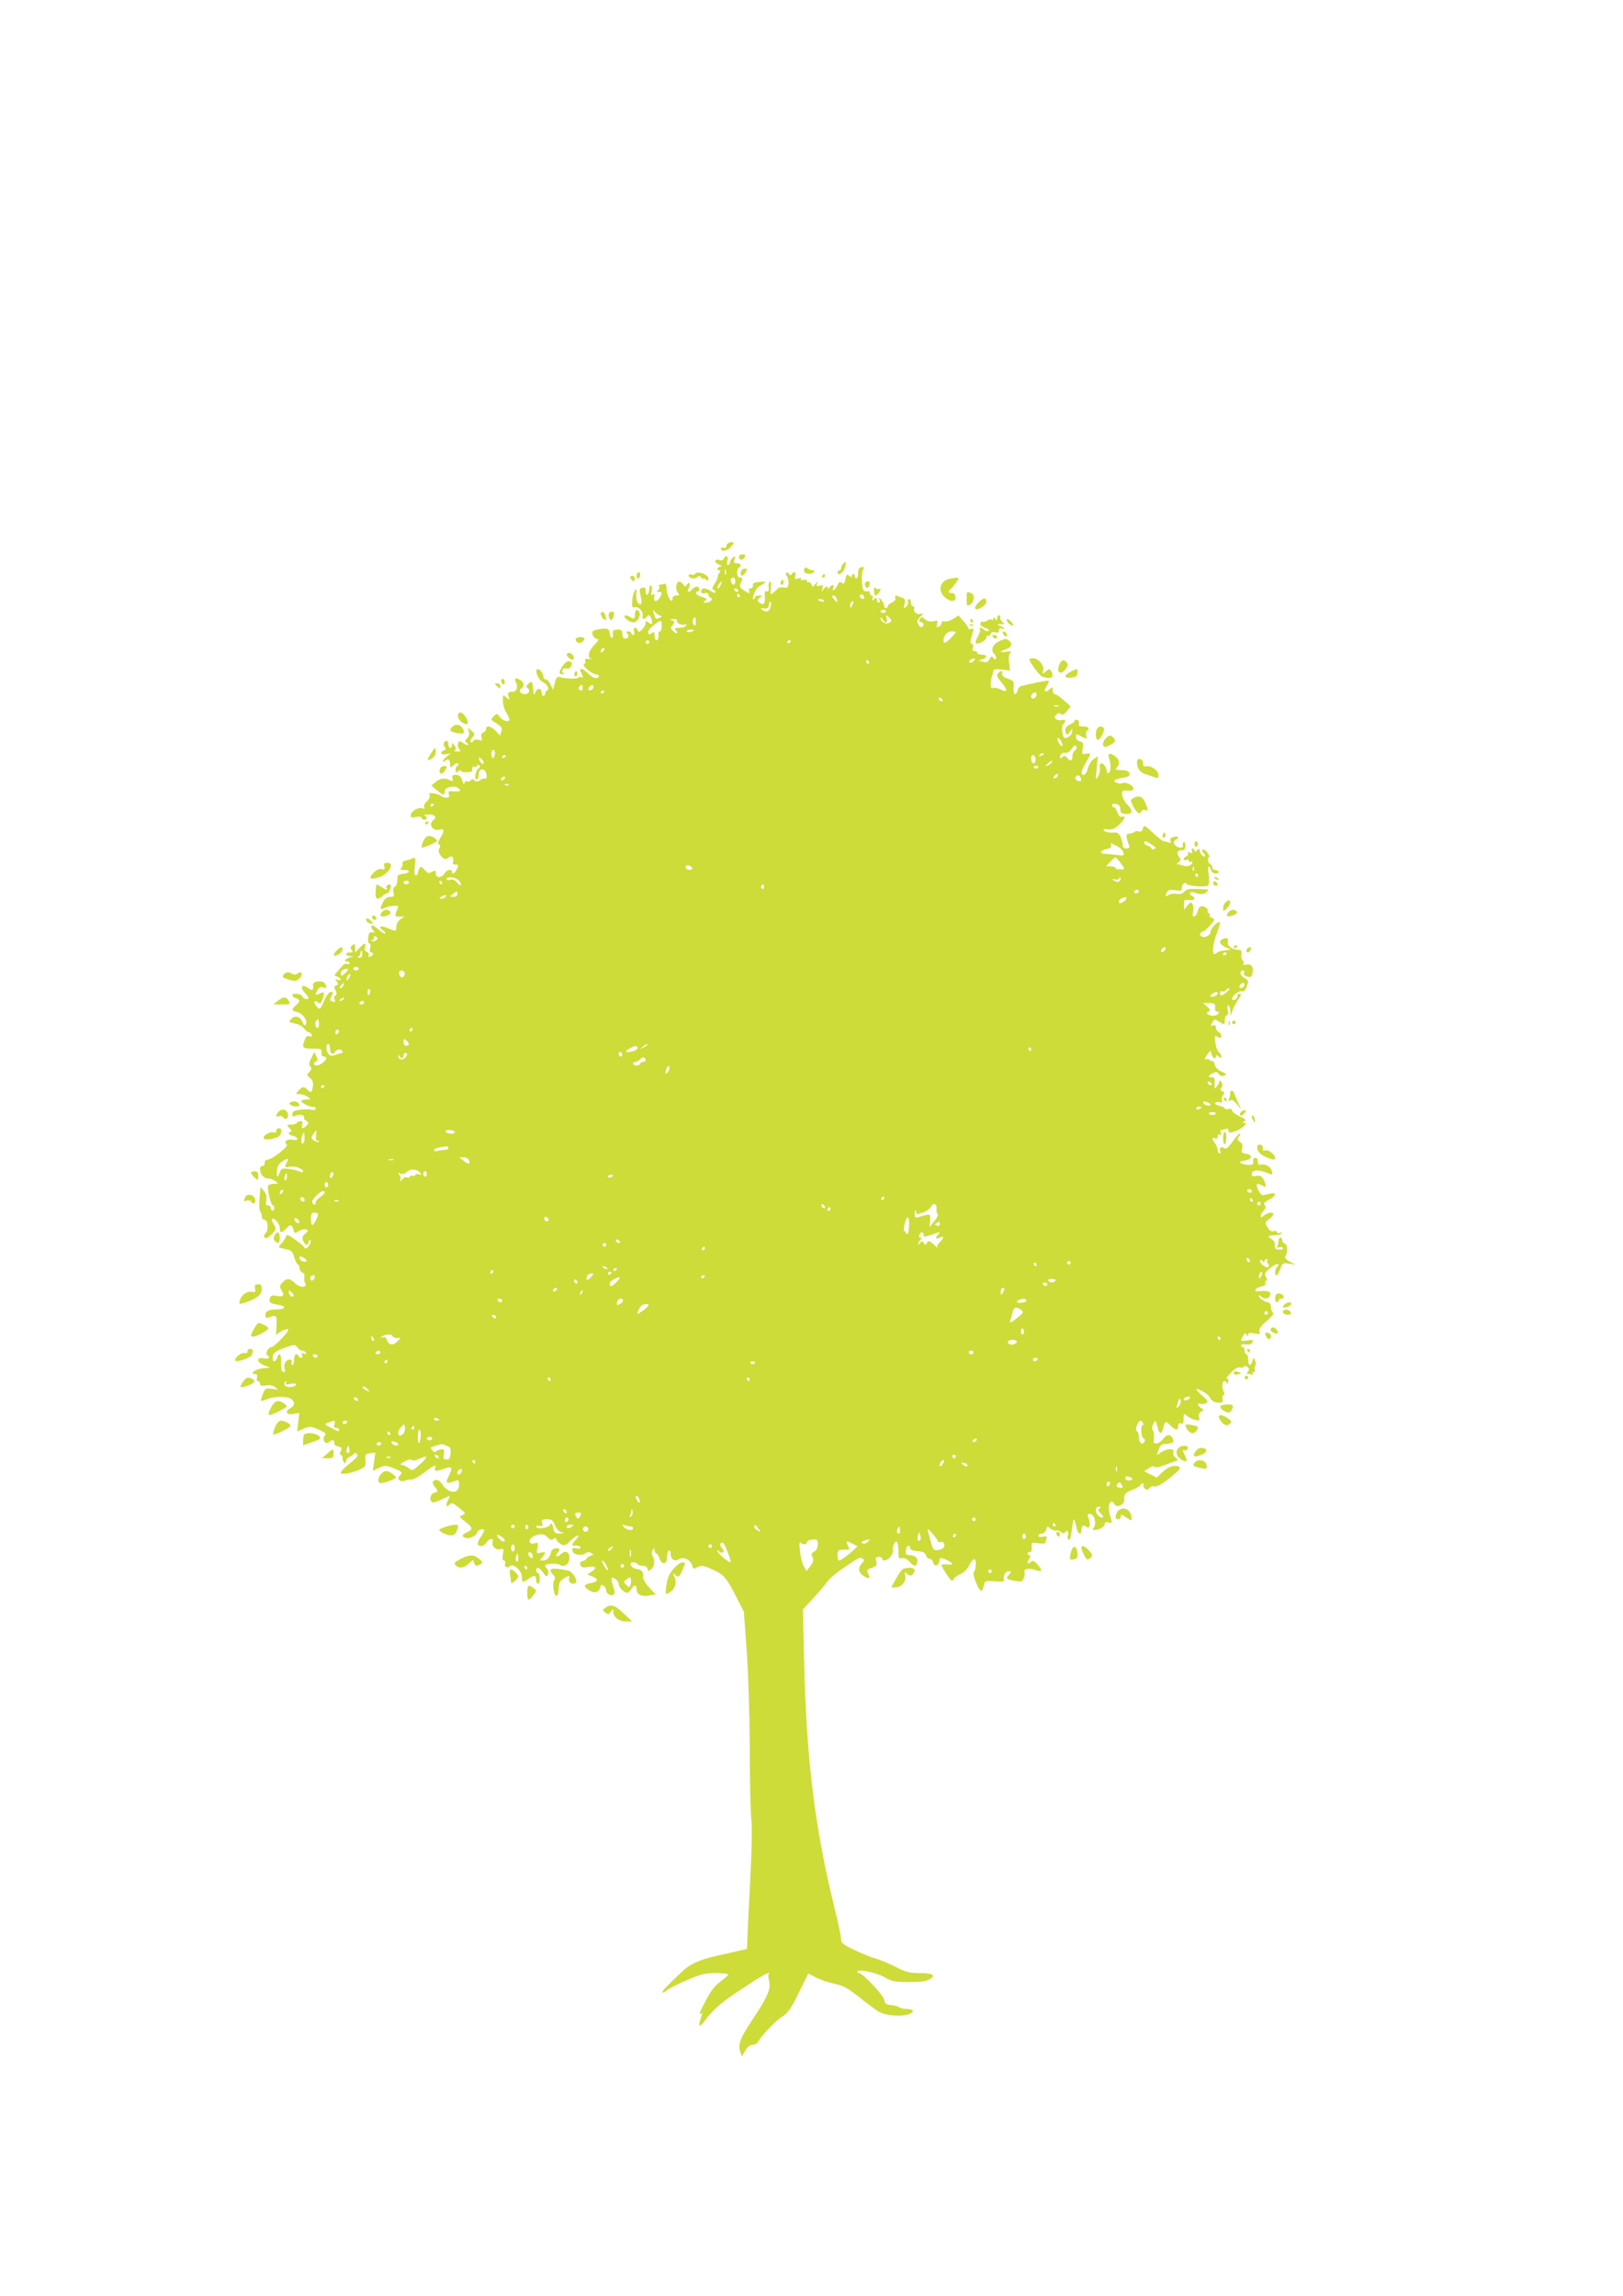 <?xml version="1.0" standalone="no"?>
<!DOCTYPE svg PUBLIC "-//W3C//DTD SVG 20010904//EN"
 "http://www.w3.org/TR/2001/REC-SVG-20010904/DTD/svg10.dtd">
<svg version="1.0" xmlns="http://www.w3.org/2000/svg"
 width="905pt" height="1280pt" viewBox="0 0 905 1280"
 preserveAspectRatio="xMidYMid meet">
<g transform="translate(0,1280) scale(0.1,-0.1)"
fill="#cddc39" stroke="none">
<path d="M4063 9773 c-7 -2 -13 -11 -13 -19 0 -8 -6 -11 -15 -8 -8 4 -15 1
-15 -5 0 -18 35 -13 53 7 26 28 21 38 -10 25z"/>
<path d="M4120 9695 c0 -8 6 -15 14 -15 8 0 16 7 20 15 4 10 -1 15 -14 15 -11
0 -20 -7 -20 -15z"/>
<path d="M4036 9685 c-3 -8 -12 -12 -20 -9 -30 12 -39 -9 -10 -22 19 -8 23
-13 12 -13 -19 -1 -25 -21 -7 -21 8 0 8 -4 0 -14 -6 -8 -11 -18 -9 -22 1 -5
-6 -22 -17 -38 -14 -21 -16 -31 -7 -34 6 -2 12 -8 12 -14 0 -6 -11 -3 -25 6
-31 21 -55 20 -55 0 0 -11 6 -15 20 -11 13 3 20 0 20 -8 0 -7 5 -15 12 -17 18
-6 -1 -28 -25 -28 -17 0 -19 2 -7 10 17 10 15 13 -24 25 -16 6 -28 15 -25 20
2 6 7 9 12 8 4 -2 7 4 7 12 0 8 -6 15 -14 15 -7 0 -19 -7 -26 -15 -19 -22 -32
-18 -20 6 13 24 4 41 -10 19 -8 -13 -11 -12 -23 4 -8 11 -19 16 -25 12 -16 -9
-15 -49 0 -64 9 -9 7 -12 -10 -12 -14 0 -22 -6 -22 -17 0 -36 -32 13 -33 51
-1 27 -5 35 -15 31 -7 -3 -18 -5 -23 -5 -6 0 -7 -5 -3 -11 3 -6 0 -15 -7 -20
-11 -7 -10 -9 4 -9 20 0 21 -4 7 -31 -15 -27 -40 -25 -32 3 4 16 2 19 -8 13
-10 -6 -11 -2 -6 18 3 14 2 29 -4 32 -6 3 -10 -5 -10 -19 0 -14 -4 -28 -10
-31 -6 -3 -10 5 -10 18 0 20 -4 24 -19 20 -16 -4 -17 -10 -9 -45 10 -44 4 -58
-14 -40 -7 7 -11 29 -10 50 2 32 1 34 -9 18 -7 -11 -13 -37 -14 -58 -2 -33 0
-38 16 -33 20 7 50 -30 42 -51 -6 -16 13 -19 22 -4 10 17 22 11 28 -12 8 -28
2 -34 -18 -18 -12 10 -15 10 -15 -4 0 -9 -9 -25 -19 -35 -16 -16 -20 -17 -25
-5 -9 22 -28 17 -21 -6 4 -11 2 -20 -4 -20 -6 0 -11 5 -11 10 0 6 -7 10 -16
10 -13 0 -14 -3 -5 -13 12 -15 5 -27 -16 -27 -7 0 -13 11 -13 25 0 18 -5 25
-20 25 -31 0 -35 -3 -32 -28 2 -15 -1 -21 -7 -17 -6 3 -11 14 -11 25 0 10 -6
20 -12 23 -17 6 -77 -3 -83 -13 -8 -13 6 -39 23 -42 13 -2 11 -8 -11 -30 -35
-35 -45 -75 -20 -81 10 -2 5 -3 -11 -1 -21 3 -27 0 -23 -10 3 -8 1 -16 -6 -19
-16 -5 43 -56 66 -57 23 0 22 -20 -1 -20 -10 0 -29 11 -42 25 -29 31 -56 35
-40 6 12 -24 13 -34 1 -26 -5 3 -12 2 -14 -2 -6 -9 -72 -8 -103 2 -17 5 -22 0
-30 -32 l-10 -38 -15 30 c-8 17 -21 29 -27 28 -7 -2 -12 5 -12 16 0 19 -26 48
-36 39 -12 -12 10 -60 32 -70 25 -12 41 -41 25 -46 -6 -2 -11 -10 -11 -18 0
-8 -4 -14 -10 -14 -5 0 -10 9 -10 20 0 27 -26 25 -36 -2 -6 -19 -8 -16 -11 20
-5 46 -7 49 -29 28 -9 -9 -10 -17 -4 -21 20 -12 10 -35 -15 -35 -25 0 -35 23
-15 35 17 10 11 34 -11 45 -26 14 -34 8 -21 -17 11 -21 3 -48 -15 -49 -32 -2
-34 -5 -27 -26 6 -22 6 -22 -13 -6 -19 17 -19 17 -19 -20 1 -21 9 -50 19 -65
9 -14 17 -31 17 -37 0 -19 -37 -10 -53 13 -15 21 -16 21 -34 4 -17 -18 -17
-19 0 -30 46 -29 49 -34 42 -56 l-7 -22 -23 25 c-26 28 -55 34 -55 12 0 -8 -7
-17 -16 -20 -10 -4 -13 -13 -9 -27 6 -18 4 -20 -15 -14 -15 5 -25 2 -31 -6 -4
-7 -11 -10 -15 -6 -4 4 0 15 9 25 16 18 16 20 -4 38 -21 19 -22 19 -15 -4 5
-15 2 -28 -10 -39 -11 -11 -13 -18 -5 -21 6 -2 11 -8 11 -13 0 -5 -11 -2 -25
7 -23 15 -25 15 -31 0 -3 -9 -1 -23 6 -31 10 -13 9 -15 -11 -15 -14 0 -19 3
-12 8 8 5 8 12 -3 26 -12 17 -14 18 -14 3 0 -9 -4 -17 -10 -17 -5 0 -10 9 -10
20 0 11 -4 20 -9 20 -17 0 -23 -20 -12 -34 9 -10 8 -15 -4 -20 -26 -10 -17
-27 13 -21 l27 6 -22 -17 c-13 -9 -23 -21 -23 -26 0 -7 5 -6 13 1 17 13 27 5
27 -22 0 -19 1 -19 19 -3 12 11 21 14 26 7 3 -6 1 -11 -4 -11 -6 0 -11 -10
-11 -21 0 -18 2 -19 15 -9 8 7 15 8 15 3 0 -5 15 -9 33 -8 25 0 32 4 30 18 0
12 4 16 13 13 8 -3 14 -1 14 5 0 6 5 7 12 3 8 -5 6 -11 -5 -19 -18 -13 -24
-71 -7 -60 6 3 10 17 10 31 0 34 36 33 42 -1 3 -14 1 -25 -3 -25 -18 0 -24 -2
-36 -12 -9 -7 -17 -7 -27 1 -10 9 -16 9 -21 1 -4 -6 -13 -9 -21 -6 -8 3 -14
-1 -15 -12 -1 -9 -6 -2 -11 16 -9 25 -17 32 -36 32 -19 0 -23 -4 -19 -20 4
-16 2 -18 -13 -10 -29 15 -56 12 -81 -10 l-24 -20 30 -25 c36 -30 45 -31 45
-6 0 24 58 35 78 15 11 -12 11 -14 -5 -16 -10 0 -26 0 -37 1 -14 1 -17 -4 -13
-18 4 -15 0 -19 -17 -18 -11 0 -23 5 -26 9 -4 4 -20 11 -38 14 -26 5 -31 4
-27 -9 4 -8 -3 -24 -15 -35 -14 -12 -19 -25 -14 -33 5 -9 2 -10 -11 -5 -22 8
-65 -18 -65 -40 0 -12 7 -14 30 -9 19 4 30 3 30 -4 0 -6 7 -11 15 -11 18 0 20
16 3 23 -7 3 1 6 19 6 38 1 52 -15 28 -33 -26 -19 -3 -60 29 -52 34 8 37 -1
13 -42 -15 -25 -17 -37 -9 -40 8 -2 9 -9 2 -22 -7 -13 -5 -24 9 -42 17 -20 22
-21 41 -10 17 10 21 10 26 -2 3 -8 3 -20 -1 -26 -3 -6 3 -10 14 -10 18 0 19
-3 9 -25 -11 -25 -28 -34 -28 -15 0 18 -29 11 -42 -10 -17 -27 -48 -26 -48 0
0 18 -3 19 -22 9 -18 -10 -24 -8 -41 12 -15 19 -20 20 -28 8 -5 -7 -9 -20 -9
-26 0 -7 -5 -13 -11 -13 -8 0 -10 16 -6 51 6 45 4 50 -11 44 -9 -4 -27 -10
-40 -13 -13 -2 -21 -10 -18 -17 2 -7 -1 -18 -7 -24 -8 -8 -4 -11 16 -11 38 0
34 -18 -5 -22 -29 -3 -33 -6 -32 -33 0 -16 -6 -34 -14 -38 -9 -6 -12 -18 -8
-33 6 -21 3 -24 -19 -24 -17 0 -29 -9 -40 -31 -19 -36 -15 -45 13 -30 20 11
72 15 72 7 0 -3 -4 -16 -10 -30 -9 -24 -7 -26 17 -26 l27 0 -22 -16 c-12 -8
-22 -26 -22 -40 0 -28 0 -28 -47 -9 -41 17 -58 11 -29 -11 11 -7 17 -16 14
-19 -2 -3 -18 6 -34 20 -16 14 -32 25 -36 25 -12 0 -9 -15 5 -29 10 -10 8 -12
-7 -9 -15 2 -20 -4 -23 -29 -2 -19 0 -33 7 -33 6 0 8 -10 4 -25 -4 -15 -2 -25
5 -25 16 0 14 -17 -3 -23 -10 -4 -13 -1 -10 7 3 7 -2 16 -11 20 -11 4 -14 12
-10 26 9 27 -3 25 -31 -6 l-24 -25 0 27 c0 22 -2 25 -15 14 -12 -10 -13 -16
-4 -26 9 -11 7 -14 -10 -14 -28 0 -27 -20 2 -21 20 -1 20 -2 2 -6 -28 -7 -43
-23 -22 -23 9 0 17 -4 17 -10 0 -5 -6 -7 -14 -4 -8 3 -20 -2 -27 -11 -8 -9
-22 -25 -31 -35 -16 -18 -16 -19 3 -25 10 -4 19 -10 19 -15 0 -5 -8 -6 -17 -3
-15 6 -16 4 -5 -9 10 -13 10 -17 -3 -22 -13 -5 -14 -10 -4 -27 8 -16 8 -23 0
-29 -7 -3 -9 -14 -5 -23 5 -13 2 -16 -10 -11 -19 7 -19 9 -6 35 9 15 7 19 -5
19 -10 0 -25 -20 -38 -51 -23 -50 -23 -50 -42 -30 -20 23 -14 41 9 22 11 -9
16 -6 25 20 13 38 10 44 -18 29 -24 -12 -26 -8 -10 21 7 14 16 18 30 14 20 -7
24 2 10 23 -5 8 -21 12 -37 10 -23 -2 -29 -8 -28 -25 1 -27 -4 -28 -33 -8 -30
21 -41 0 -14 -29 12 -12 21 -25 21 -29 0 -14 -28 -7 -34 8 -6 16 -56 21 -56 6
0 -5 9 -13 20 -16 25 -8 25 -17 0 -40 -27 -24 -25 -31 8 -38 31 -6 59 -48 47
-68 -6 -9 -10 -7 -16 9 -13 34 -43 45 -64 22 -16 -18 -16 -19 19 -26 20 -3 43
-16 51 -28 9 -11 21 -21 27 -21 6 0 13 -6 16 -14 3 -10 0 -12 -12 -8 -12 5
-19 -1 -26 -19 -18 -45 -13 -50 43 -50 48 0 52 -2 50 -22 -2 -14 3 -22 12 -22
8 0 15 -4 15 -8 0 -14 -35 -42 -53 -42 -20 0 -23 16 -5 22 10 4 10 11 2 29
l-11 24 -17 -33 c-13 -26 -15 -37 -6 -47 9 -11 8 -18 -5 -31 -16 -16 -16 -18
3 -33 14 -11 19 -25 17 -45 -5 -37 -11 -42 -30 -22 -21 21 -28 20 -50 -4 -18
-19 -17 -20 7 -20 13 0 33 -7 44 -15 18 -14 18 -14 -8 -15 -16 0 -28 -4 -28
-8 0 -11 51 -36 68 -33 6 1 12 -3 12 -10 0 -7 -9 -9 -22 -6 -12 4 -41 3 -65 0
-33 -4 -43 -10 -43 -25 0 -15 3 -17 19 -8 21 11 54 3 46 -10 -3 -5 2 -13 12
-18 14 -9 15 -13 4 -26 -19 -22 -34 -20 -26 4 4 14 2 20 -9 20 -8 0 -18 -4
-21 -10 -3 -5 -18 -10 -32 -10 -25 0 -26 0 -8 -20 10 -11 13 -20 7 -20 -21 0
-13 -19 10 -22 12 -2 23 -9 26 -15 2 -9 -5 -11 -26 -7 -31 6 -54 -12 -33 -26
15 -8 -81 -85 -107 -85 -10 0 -16 -7 -16 -17 1 -10 -4 -18 -12 -18 -8 0 -14
-7 -14 -16 0 -28 20 -54 43 -54 13 0 32 -7 43 -15 18 -14 18 -14 -8 -15 -15 0
-29 -4 -32 -9 -9 -13 14 -111 25 -111 5 0 9 -7 9 -15 0 -8 -4 -15 -10 -15 -5
0 -10 7 -10 15 0 8 -7 15 -16 15 -12 0 -14 7 -9 28 4 20 0 36 -13 52 l-19 23
-6 -64 c-3 -35 -1 -68 4 -74 5 -5 9 -17 9 -27 0 -10 6 -18 14 -18 20 0 26 -56
7 -75 -10 -10 -12 -18 -5 -25 7 -7 19 -1 39 19 27 29 27 31 12 54 -9 14 -13
27 -10 31 11 11 43 -26 43 -51 0 -28 11 -29 35 -3 24 26 33 25 41 -5 6 -23 7
-23 30 -8 13 8 31 12 40 9 14 -5 14 -8 -4 -24 -16 -13 -18 -22 -12 -39 11 -26
30 -31 30 -7 0 8 5 12 10 9 6 -4 3 -15 -7 -30 -14 -18 -20 -20 -26 -9 -4 7
-28 27 -52 44 -41 28 -46 30 -52 13 -4 -10 -15 -27 -26 -38 -18 -20 -18 -20
22 -28 36 -7 42 -12 52 -48 7 -21 16 -39 21 -39 4 0 8 -9 8 -19 0 -10 7 -22
16 -25 10 -4 14 -14 11 -25 -2 -10 -1 -25 4 -33 16 -28 -29 -29 -56 -2 -29 29
-46 30 -71 3 -15 -16 -16 -24 -6 -39 20 -33 15 -41 -22 -35 -26 5 -35 3 -40
-10 -9 -25 -1 -32 44 -39 48 -7 44 -26 -5 -26 -47 0 -65 -9 -65 -32 0 -15 4
-18 17 -13 43 17 48 12 45 -43 l-3 -54 23 16 c12 9 30 16 40 16 12 0 5 -14
-29 -50 -25 -27 -52 -50 -59 -50 -18 0 -37 -37 -24 -45 21 -13 9 -24 -20 -18
-42 8 -40 -21 2 -38 l33 -13 -44 -5 c-41 -6 -72 -31 -38 -31 10 0 13 -7 10
-20 -3 -11 0 -20 6 -20 6 0 11 -6 11 -14 0 -11 9 -13 32 -10 21 4 40 0 53 -10
19 -14 18 -15 -17 -9 -36 5 -39 4 -52 -28 -8 -19 -13 -36 -10 -38 2 -2 17 2
34 9 40 16 115 17 135 0 21 -17 19 -37 -5 -50 -34 -18 -25 -40 15 -33 l34 6
-6 -52 -6 -51 37 15 c34 15 40 14 83 -5 38 -17 44 -22 33 -35 -16 -19 6 -53
24 -35 15 15 36 12 30 -4 -3 -9 4 -16 21 -20 22 -6 24 -9 15 -26 -7 -14 -7
-20 0 -20 5 0 10 -9 10 -19 0 -11 5 -23 10 -26 6 -3 10 1 10 10 0 8 8 19 18
22 9 4 20 11 24 17 5 8 10 8 18 0 8 -8 2 -18 -22 -38 -46 -36 -68 -58 -68 -67
0 -13 63 -2 103 17 35 17 38 21 35 54 -3 32 -1 35 26 38 l29 4 -7 -51 -7 -51
34 16 c32 15 38 15 81 -1 49 -19 53 -24 34 -43 -17 -17 5 -37 29 -27 10 5 26
7 36 6 10 -1 42 16 71 38 56 44 72 50 62 26 -7 -18 7 -19 51 -3 42 15 49 7 29
-33 -26 -52 -21 -55 42 -32 8 4 12 -5 12 -25 0 -53 -59 -51 -94 3 -17 26 -40
33 -51 14 -4 -5 0 -18 9 -28 21 -23 20 -28 -4 -34 -21 -5 -28 -41 -10 -52 5
-3 28 3 52 15 51 25 51 25 38 1 -15 -28 -14 -49 2 -33 17 17 21 16 61 -17 35
-27 35 -29 15 -38 -19 -8 -19 -10 16 -36 43 -33 45 -44 11 -59 -29 -13 -32
-23 -10 -32 19 -7 65 13 65 29 0 7 9 15 20 18 26 7 25 -7 -1 -44 -11 -16 -17
-33 -14 -39 10 -16 34 -11 47 10 14 23 43 28 35 6 -9 -23 17 -50 42 -43 20 5
21 3 15 -29 -4 -24 -2 -34 6 -34 7 0 10 -7 7 -15 -8 -18 11 -31 25 -17 19 19
68 -24 68 -59 0 -34 3 -35 40 -9 29 21 40 18 40 -12 0 -10 5 -18 10 -18 6 0
10 14 10 30 0 17 -4 30 -10 30 -5 0 -10 7 -10 15 0 23 16 18 38 -12 19 -25 21
-26 28 -10 3 10 2 23 -5 30 -6 6 -11 14 -11 18 0 12 64 16 82 5 26 -16 53 4
53 40 0 34 -24 43 -49 18 -9 -9 -20 -14 -23 -10 -4 3 -1 12 5 18 19 19 14 30
-10 26 -13 -2 -24 -11 -26 -23 -6 -29 -22 -45 -45 -45 -19 0 -19 1 -4 18 24
26 21 33 -8 26 -24 -6 -25 -4 -18 26 5 29 4 32 -15 26 -11 -4 -23 -2 -27 4
-10 16 12 37 47 44 24 5 36 1 51 -14 14 -16 22 -18 32 -10 9 8 14 7 18 -4 3
-8 15 -20 27 -26 17 -9 25 -6 51 20 35 35 63 41 31 7 -28 -29 -28 -37 -1 -34
12 1 24 -3 26 -9 2 -7 -6 -10 -23 -6 -21 4 -25 1 -22 -14 4 -22 52 -31 73 -14
9 8 20 8 31 2 16 -9 15 -10 -4 -16 -12 -4 -22 -11 -22 -16 0 -4 -9 -10 -20
-13 -14 -4 -18 -10 -14 -22 6 -14 15 -16 45 -11 44 7 50 -4 17 -27 l-23 -15
28 -11 c37 -14 34 -29 -8 -37 -41 -7 -44 -18 -10 -40 29 -19 55 -12 62 16 4
16 8 18 19 9 8 -6 14 -17 14 -24 0 -19 24 -35 39 -26 11 7 11 15 2 41 -17 51
-15 63 9 48 11 -7 20 -20 20 -29 0 -18 30 -49 48 -49 6 0 16 9 22 20 13 25 30
26 30 1 0 -30 25 -44 68 -36 l38 6 -37 40 c-21 23 -35 47 -33 57 6 24 -9 43
-35 45 -30 2 -50 37 -22 37 11 0 23 -4 26 -10 3 -5 17 -10 31 -10 14 0 24 -6
24 -15 0 -24 29 -6 37 23 3 14 1 33 -6 44 -8 13 -8 24 -2 36 10 16 10 16 11 0
0 -10 4 -18 9 -18 5 0 14 -13 19 -30 14 -38 42 -31 42 10 0 16 4 32 10 35 6 4
10 -5 10 -20 0 -28 21 -42 42 -29 30 19 71 -2 80 -40 3 -13 7 -14 28 -3 22 11
32 10 83 -13 64 -29 78 -45 137 -161 l38 -75 16 -220 c9 -128 16 -357 17 -549
0 -181 4 -357 9 -390 5 -36 2 -168 -6 -325 -8 -146 -15 -294 -16 -330 l-3 -65
-50 -12 c-27 -6 -83 -19 -124 -28 -86 -19 -144 -45 -186 -85 -89 -84 -116
-113 -111 -118 3 -3 14 2 24 11 10 10 60 35 111 57 78 34 102 40 162 40 38 0
69 -4 69 -8 0 -5 -19 -22 -42 -39 -30 -21 -55 -53 -80 -102 -40 -75 -44 -86
-28 -76 7 4 7 -3 0 -20 -18 -48 -12 -63 13 -30 53 72 97 111 219 190 117 78
158 99 144 77 -3 -5 -1 -22 3 -38 11 -41 -10 -89 -91 -210 -71 -107 -85 -143
-70 -183 l9 -25 19 32 c12 21 26 32 41 32 13 0 27 9 34 22 18 34 98 116 136
139 27 17 47 46 87 129 l53 107 44 -22 c24 -13 71 -28 103 -35 49 -10 73 -23
140 -77 44 -35 93 -71 109 -80 59 -30 187 -26 187 7 0 5 -15 10 -33 10 -18 0
-37 4 -42 9 -6 5 -26 11 -45 13 -29 2 -36 8 -39 28 -3 25 -121 150 -141 150
-5 0 -10 4 -10 8 0 17 107 -5 152 -31 41 -24 57 -27 138 -27 68 0 97 4 116 17
35 22 15 33 -63 33 -51 0 -74 6 -130 35 -37 19 -86 40 -108 45 -22 6 -75 27
-117 47 -68 32 -78 40 -78 63 0 14 -16 91 -36 171 -111 452 -157 825 -170
1380 l-7 286 60 65 c33 36 68 77 78 92 10 15 50 49 89 75 94 63 90 61 106 51
11 -7 10 -11 -3 -25 -24 -24 -21 -52 8 -71 30 -20 41 -14 26 14 -9 18 -7 22
20 31 27 9 30 14 25 36 -5 20 -3 25 14 25 11 0 20 -4 20 -10 0 -17 26 -11 44
9 10 11 17 28 15 38 -3 24 11 54 22 47 5 -3 9 -26 9 -51 0 -40 2 -45 19 -40
12 3 28 -4 42 -19 26 -28 35 -30 43 -8 9 23 -11 44 -41 44 -21 0 -24 4 -21 28
3 26 23 35 23 10 0 -8 17 -14 41 -16 32 -2 43 -8 47 -23 3 -10 12 -19 20 -19
8 0 17 -9 20 -21 7 -26 31 -20 35 9 3 19 6 20 30 10 48 -21 56 -34 17 -30 -19
2 -35 0 -35 -4 0 -5 14 -29 30 -53 23 -34 31 -40 36 -27 4 9 21 23 39 30 21 9
39 27 50 51 10 19 23 34 29 32 12 -4 9 -56 -4 -72 -10 -12 28 -105 42 -105 4
0 11 13 14 29 6 29 7 29 61 25 48 -4 54 -2 51 13 -3 24 9 43 29 43 14 0 14 -2
-1 -19 -20 -22 -16 -26 37 -35 33 -6 38 -4 46 16 5 13 6 28 4 34 -7 18 23 24
57 12 41 -14 46 -6 17 28 -21 24 -27 26 -41 15 -18 -15 -21 -8 -6 20 7 13 7
19 0 19 -5 0 -10 4 -10 10 0 5 6 9 13 7 8 -1 11 8 10 27 -2 28 -1 28 37 22 23
-3 40 -2 40 3 0 5 3 16 6 24 4 11 -1 13 -20 10 -16 -3 -26 -1 -26 6 0 6 8 11
19 11 11 0 21 9 24 22 6 20 8 21 24 6 10 -8 24 -13 31 -11 7 3 20 -1 28 -8 13
-10 17 -10 24 0 10 17 22 -2 14 -22 -3 -8 -1 -18 5 -21 6 -4 12 13 16 41 10
78 11 81 18 63 3 -8 8 -27 11 -42 7 -31 26 -38 26 -10 0 26 11 34 26 21 19
-16 28 10 15 44 -9 23 -8 27 8 27 23 0 37 -56 20 -76 -9 -11 -8 -14 5 -14 26
0 56 19 56 34 0 10 7 12 22 8 19 -4 20 -2 14 19 -15 45 -17 74 -7 89 9 13 12
12 24 -4 11 -15 17 -17 36 -7 12 7 21 17 20 24 -4 34 4 46 46 61 25 10 45 22
45 27 0 5 5 9 11 9 5 0 8 -4 5 -9 -3 -5 0 -14 8 -20 10 -8 16 -8 25 3 6 8 20
12 30 9 12 -3 42 14 85 48 53 43 63 55 50 62 -23 13 -63 0 -95 -33 l-29 -28
-35 18 -35 18 27 17 c16 11 28 14 30 8 3 -7 23 -4 56 9 29 10 58 21 66 24 11
4 10 7 -4 18 -11 8 -16 20 -12 30 9 22 -35 22 -68 0 l-25 -16 11 31 c8 23 17
31 34 31 42 0 56 10 44 31 -13 25 -34 24 -53 -3 -9 -12 -24 -23 -36 -25 -17
-2 -19 2 -16 30 2 17 0 37 -6 44 -6 8 -5 20 3 35 13 23 13 22 22 -14 11 -45
24 -49 33 -10 10 41 13 43 39 16 29 -29 45 -31 45 -4 0 13 5 18 15 14 11 -5
15 2 15 26 0 31 1 32 18 17 9 -8 30 -19 46 -23 25 -6 28 -5 22 14 -5 14 -1 24
11 31 17 10 17 12 1 21 -22 13 -24 32 -4 24 8 -3 22 -2 31 3 14 8 11 14 -19
41 -20 17 -36 34 -36 36 0 12 64 -23 73 -40 14 -25 27 -34 56 -34 18 0 22 4
18 20 -3 10 0 21 6 23 6 2 7 9 2 17 -13 21 -12 60 1 60 7 0 15 -6 17 -12 3 -7
6 -3 6 10 1 16 -3 21 -11 16 -7 -5 3 9 22 29 22 24 41 36 52 33 10 -2 21 0 24
5 3 6 11 5 20 -2 11 -9 11 -15 3 -25 -9 -11 -8 -14 4 -14 8 0 17 -3 20 -7 2
-5 2 -2 1 5 -2 6 1 12 7 12 6 0 9 6 6 14 -3 7 -2 17 3 22 4 5 4 18 -1 29 -8
19 -8 19 -15 -2 -9 -33 -24 -28 -24 7 0 17 -4 30 -10 30 -5 0 -10 9 -10 20 0
11 -4 20 -10 20 -5 0 -10 4 -10 10 0 5 13 7 29 5 20 -2 31 2 35 12 5 13 0 15
-29 10 -39 -6 -40 -5 -24 25 9 17 13 18 20 7 7 -12 9 -12 9 0 0 10 9 12 34 7
30 -6 34 -4 29 12 -3 14 8 30 41 58 27 23 41 41 35 45 -6 3 -12 18 -12 33 -1
16 -8 26 -17 26 -18 1 -50 24 -50 36 0 4 5 3 12 -4 18 -18 45 -14 51 8 5 20
-13 26 -65 21 -31 -4 -19 19 13 26 20 4 28 10 25 19 -3 8 -1 14 5 14 6 0 6 8
-2 21 -9 18 -6 25 23 49 30 26 64 32 39 7 -13 -13 -15 -47 -3 -47 4 0 14 16
21 35 12 34 14 35 49 30 l37 -6 -32 17 c-18 9 -30 21 -27 26 15 24 15 68 0 74
-9 3 -16 12 -16 20 0 8 -4 14 -10 14 -5 0 -10 -6 -10 -14 0 -8 -3 -22 -6 -30
-4 -12 -2 -15 9 -10 8 3 18 1 21 -4 3 -5 -6 -9 -19 -9 -24 0 -29 7 -26 34 1 6
-9 19 -21 27 -23 16 -22 17 29 20 12 0 25 5 30 10 5 5 1 7 -9 3 -10 -4 -18 -2
-18 4 0 6 -8 8 -18 5 -12 -4 -23 2 -34 22 -15 26 -15 28 8 45 13 10 24 22 24
27 0 16 -32 11 -52 -7 -24 -21 -25 3 -1 29 12 14 14 21 5 30 -8 8 -3 15 20 27
43 22 51 46 12 37 -16 -4 -35 -8 -42 -9 -7 -1 -19 13 -27 31 -15 34 -8 40 27
21 18 -10 19 -8 13 13 -12 37 -25 48 -51 42 -17 -4 -24 -2 -24 9 0 28 36 29
102 2 13 -5 15 -2 11 15 -7 24 -38 44 -62 37 -12 -3 -17 2 -17 17 1 12 -5 21
-14 21 -9 0 -14 -8 -12 -20 2 -16 -3 -20 -26 -19 -16 0 -35 5 -43 10 -10 6 -5
10 21 14 43 6 48 33 7 38 -23 3 -26 7 -21 28 5 18 1 29 -12 38 -15 12 -16 16
-5 30 7 9 9 16 4 16 -5 0 -24 -21 -41 -46 -26 -36 -36 -43 -47 -34 -15 12 -31
-3 -20 -20 3 -5 1 -10 -4 -10 -6 0 -11 8 -11 18 0 10 -7 27 -15 38 -19 25 -19
35 0 28 10 -4 15 0 15 11 0 10 5 13 12 9 8 -5 9 -2 5 9 -3 10 -2 17 2 17 5 0
16 3 25 6 10 4 16 1 16 -9 0 -13 6 -14 32 -6 37 10 82 49 58 49 -13 0 -13 2
-1 9 11 7 5 14 -27 28 -23 10 -42 24 -42 32 0 8 -7 11 -20 8 -11 -3 -20 -1
-20 3 0 5 -14 11 -30 15 -17 4 -28 11 -24 16 3 5 14 7 25 4 14 -5 17 -3 13 9
-4 9 -1 23 6 31 10 12 9 16 -4 21 -12 5 -14 10 -5 20 7 9 7 18 0 31 -6 10 -11
13 -11 7 0 -5 -6 -19 -14 -30 -13 -18 -14 -17 -13 16 2 28 -2 35 -15 34 -25
-2 -22 11 5 23 19 9 25 8 33 -5 7 -10 17 -13 30 -8 17 7 15 9 -13 21 -20 9
-35 23 -39 39 -3 14 -10 24 -14 21 -5 -3 -11 -1 -15 5 -4 6 -11 8 -16 5 -14
-9 -11 9 6 31 14 19 15 19 21 -3 7 -24 24 -32 24 -12 0 8 5 8 15 -1 12 -10 15
-10 15 0 0 7 -6 18 -14 24 -7 6 -16 30 -19 53 -5 40 -4 42 14 32 15 -8 19 -6
19 6 0 9 -7 18 -15 21 -8 4 -15 15 -15 25 0 13 -5 17 -16 12 -14 -5 -15 -3 -4
16 11 21 13 21 35 7 32 -21 35 -20 35 9 0 14 5 25 11 25 7 0 9 11 5 30 -3 19
-2 29 4 25 6 -3 10 -18 11 -33 l1 -27 10 30 c6 17 19 42 29 57 21 30 23 38 9
38 -5 0 -10 -6 -10 -14 0 -8 -7 -16 -15 -20 -8 -3 -15 0 -15 6 0 17 40 47 56
41 8 -3 17 5 24 22 14 37 13 40 -14 55 -23 12 -26 40 -4 40 6 0 8 -6 5 -14 -4
-9 3 -16 16 -20 25 -6 26 -5 32 24 6 31 -10 49 -37 42 -14 -3 -19 -1 -14 6 3
6 2 14 -4 17 -6 4 -9 19 -8 33 2 21 -1 27 -17 27 -35 0 -64 23 -58 45 6 21
-11 27 -36 11 -17 -11 -6 -29 27 -44 l27 -11 -35 -4 c-19 -2 -39 -8 -44 -13
-32 -31 -29 36 5 124 10 26 14 47 9 47 -15 0 -50 -38 -50 -55 0 -20 -32 -36
-50 -25 -12 7 -12 12 -2 22 6 6 12 9 12 5 0 -4 15 10 34 31 32 35 33 37 15 44
-11 4 -17 12 -14 18 3 5 1 10 -5 10 -6 0 -9 4 -6 9 8 13 -21 34 -38 28 -8 -3
-16 -16 -18 -28 -2 -12 -9 -25 -17 -27 -11 -4 -13 2 -8 25 3 16 1 35 -4 43 -8
13 -12 11 -28 -9 l-18 -23 -1 29 c0 27 2 29 29 25 30 -4 41 14 14 24 -8 4 -12
10 -9 16 3 5 13 6 23 3 30 -13 57 -12 69 2 15 16 19 14 -50 17 -45 2 -61 -1
-74 -15 -12 -13 -25 -16 -45 -12 -17 3 -35 0 -44 -7 -16 -14 -20 -3 -6 19 6
10 20 12 45 8 31 -5 36 -3 36 13 0 23 20 37 29 21 7 -11 107 -18 117 -8 7 7 8
42 1 80 -5 31 8 37 16 7 3 -12 14 -20 27 -20 11 0 18 5 15 10 -3 6 -13 10 -21
10 -8 0 -14 7 -14 15 0 8 -4 15 -9 15 -5 0 -11 9 -14 20 -3 11 -1 20 4 20 5 0
2 11 -7 25 -9 14 -21 22 -26 19 -6 -4 -6 -10 1 -17 17 -17 13 -31 -4 -17 -8 7
-15 19 -15 27 0 13 -3 13 -15 3 -10 -9 -15 -9 -15 -1 0 6 -4 11 -10 11 -5 0
-7 -7 -4 -15 5 -11 2 -13 -12 -8 -11 4 -15 3 -11 -4 4 -6 0 -13 -8 -17 -8 -3
-15 -10 -15 -15 0 -6 7 -8 15 -5 8 4 15 1 15 -6 0 -6 5 -8 11 -4 7 4 10 1 7
-7 -6 -17 -33 -23 -56 -13 -9 4 -21 6 -27 5 -5 -1 -3 5 6 12 15 11 15 15 3 31
-16 23 -10 36 17 36 14 0 19 7 19 26 0 14 -4 23 -10 19 -5 -3 -7 -12 -4 -19 7
-19 -36 -13 -47 7 -7 11 -4 19 8 26 23 12 14 22 -14 15 -15 -4 -20 -11 -16
-22 5 -12 2 -14 -11 -9 -10 4 -22 7 -27 7 -6 0 -32 21 -60 47 -47 44 -50 45
-56 24 -4 -14 -11 -20 -20 -17 -8 4 -20 3 -26 -1 -12 -8 -18 -9 -38 -12 -11
-1 -8 -26 7 -65 4 -12 0 -16 -15 -16 -14 0 -21 6 -21 20 0 10 -5 31 -12 45
-10 22 -18 26 -45 23 -18 -1 -38 3 -45 10 -10 10 -6 11 19 8 24 -2 39 4 62 25
32 29 42 55 17 46 -10 -4 -18 4 -25 24 -5 16 -15 29 -20 29 -6 0 -11 5 -11 11
0 16 45 6 46 -11 1 -8 2 -20 3 -26 0 -6 15 -11 31 -12 37 -1 39 19 6 53 -14
13 -26 37 -28 52 -3 26 -1 28 30 25 23 -1 32 2 32 13 0 17 -46 39 -61 29 -13
-7 -51 5 -44 15 2 5 23 11 45 15 32 5 41 10 38 24 -2 11 -14 17 -33 18 -47 2
-50 3 -37 16 19 19 14 46 -13 64 -32 21 -40 14 -28 -23 10 -32 6 -73 -8 -73
-5 0 -8 3 -7 8 1 4 -3 17 -10 30 -15 26 -36 19 -29 -10 3 -10 -1 -31 -10 -46
-14 -25 -14 -23 -8 42 l7 70 -24 -16 c-12 -8 -27 -32 -32 -52 -5 -20 -15 -36
-23 -36 -19 0 -16 20 12 69 31 53 31 54 1 49 -23 -5 -24 -3 -19 29 5 29 3 35
-16 40 -12 3 -21 13 -21 24 0 19 1 19 31 3 31 -16 32 -15 26 5 -3 12 -1 24 4
27 19 11 8 24 -21 24 -21 0 -28 4 -24 14 3 8 0 17 -7 22 -8 4 -15 2 -17 -5 -2
-7 -15 -16 -28 -21 -13 -5 -24 -18 -24 -28 0 -30 13 -35 27 -10 8 14 12 17 12
8 1 -20 -10 -35 -31 -43 -14 -5 -19 1 -24 29 -4 22 -2 40 5 47 17 17 13 29 -6
23 -10 -3 -24 -1 -32 3 -12 8 -13 12 -2 25 10 12 17 13 26 6 10 -8 18 -4 34
16 l21 26 -38 34 c-20 18 -43 34 -49 34 -7 0 -13 10 -13 22 0 20 -1 20 -18 5
-25 -23 -35 -10 -15 19 9 14 14 27 11 29 -4 4 -109 -17 -156 -31 -8 -2 -16
-13 -19 -24 -9 -34 -24 -22 -21 17 3 35 1 38 -32 49 -23 8 -34 17 -32 28 3 19
-5 21 -22 3 -11 -10 -8 -19 15 -47 38 -45 39 -64 2 -45 -16 8 -35 12 -44 10
-13 -4 -16 1 -14 27 2 18 4 34 5 36 3 3 7 18 9 33 1 8 17 10 47 6 l46 -5 -5
43 c-4 26 -2 47 6 55 10 10 6 11 -20 7 -41 -8 -43 1 -3 14 33 12 38 30 15 49
-13 11 -22 10 -50 -3 -40 -19 -53 -50 -31 -73 9 -9 13 -20 10 -26 -4 -6 -9 -5
-15 3 -8 14 -11 13 -25 -12 -6 -11 -16 -13 -34 -8 l-25 7 23 7 c30 10 28 25
-3 25 -14 0 -25 5 -25 10 0 6 -7 10 -16 10 -11 0 -14 6 -9 20 4 12 2 20 -5 20
-12 0 -11 16 5 68 6 18 4 21 -9 16 -9 -3 -16 -2 -16 3 0 5 -13 23 -28 41 l-28
31 -29 -19 c-17 -11 -38 -17 -47 -14 -12 3 -18 0 -18 -9 0 -8 -7 -18 -16 -21
-12 -5 -14 -1 -9 15 7 20 4 21 -21 16 -19 -3 -35 0 -47 11 -16 14 -19 14 -27
2 -7 -11 -5 -16 5 -18 17 -4 20 -18 6 -27 -6 -3 -15 3 -21 14 -8 17 -6 25 11
42 20 20 21 22 3 17 -22 -6 -43 11 -36 30 2 6 -1 12 -7 12 -6 0 -11 9 -11 20
0 11 -5 20 -11 20 -6 0 -9 -6 -6 -14 3 -8 -1 -20 -10 -28 -15 -12 -16 -10 -9
15 5 23 3 29 -19 37 -34 13 -38 13 -32 -4 3 -8 -5 -18 -19 -25 -13 -6 -24 -15
-24 -21 0 -5 -4 -10 -10 -10 -5 0 -10 6 -10 13 0 7 -7 22 -16 33 -13 16 -15
16 -10 2 3 -10 1 -18 -4 -18 -6 0 -10 7 -10 16 0 14 -3 14 -15 4 -13 -11 -14
-10 -9 4 3 9 1 16 -5 16 -6 0 -11 7 -11 15 0 8 -6 12 -14 9 -8 -3 -17 0 -21 6
-11 18 -13 94 -3 113 8 15 6 18 -9 15 -13 -2 -18 -12 -18 -33 0 -17 -4 -30
-10 -30 -5 0 -9 6 -9 13 1 6 -2 12 -7 12 -5 0 -9 -5 -9 -11 0 -8 -5 -8 -15 1
-13 11 -16 8 -21 -19 -5 -25 -9 -29 -20 -20 -11 9 -16 5 -25 -15 -13 -27 -33
-37 -23 -11 8 20 -6 19 -23 -2 -8 -10 -12 -12 -8 -5 10 19 -13 14 -25 -5 -9
-15 -10 -14 -4 5 5 21 3 23 -15 17 -17 -5 -20 -3 -15 12 6 15 5 15 -9 -2 -14
-19 -16 -19 -22 -3 -4 10 -11 15 -16 12 -5 -3 -9 0 -9 7 0 6 -8 9 -20 6 -12
-3 -18 -1 -14 5 4 6 -2 8 -16 3 -19 -6 -21 -4 -15 14 7 22 -9 29 -21 10 -4 -8
-9 -7 -15 2 -4 7 -11 10 -15 6 -4 -3 -2 -12 4 -19 5 -7 10 -25 9 -40 -2 -23
-6 -27 -27 -23 -13 2 -27 1 -30 -3 -3 -4 -14 -15 -25 -24 -20 -17 -20 -16 -17
24 3 25 1 38 -5 35 -6 -4 -9 -18 -7 -33 2 -18 -2 -24 -11 -20 -10 3 -13 -4
-10 -30 3 -39 -9 -52 -31 -33 -14 12 -14 14 2 26 17 12 16 13 -4 13 -12 0 -22
-4 -22 -10 0 -5 -4 -10 -10 -10 -5 0 -2 16 7 35 9 19 20 35 23 35 3 0 15 7 26
15 18 14 16 15 -21 11 -30 -3 -39 -7 -37 -20 2 -9 -4 -16 -12 -16 -10 0 -13
-6 -9 -16 5 -14 3 -14 -18 -2 -33 18 -39 29 -28 49 12 24 11 29 -6 29 -17 0
-21 45 -5 55 17 11 11 25 -11 25 -17 0 -19 4 -13 22 6 20 5 21 -10 9 -9 -7
-16 -20 -16 -27 0 -8 -5 -14 -10 -14 -6 0 -8 11 -4 25 7 27 -10 35 -20 10z
m11 -87 c-3 -7 -5 -2 -5 12 0 14 2 19 5 13 2 -7 2 -19 0 -25z m53 -38 c0 -11
-4 -20 -9 -20 -11 0 -22 26 -14 34 12 12 23 5 23 -14z m-83 -25 c-7 -13 -14
-20 -15 -14 -2 5 2 16 8 24 18 21 20 18 7 -10z m98 -25 c3 -5 2 -10 -4 -10 -5
0 -13 5 -16 10 -3 6 -2 10 4 10 5 0 13 -4 16 -10z m10 -30 c3 -5 1 -10 -4 -10
-6 0 -11 5 -11 10 0 6 2 10 4 10 3 0 8 -4 11 -10z m692 -16 c-9 -9 -28 6 -21
18 4 6 10 6 17 -1 6 -6 8 -13 4 -17z m-153 0 c9 -24 7 -27 -9 -10 -17 17 -19
26 -6 26 5 0 12 -7 15 -16z m-70 -13 c4 -5 -3 -7 -14 -4 -23 6 -26 13 -6 13 8
0 17 -4 20 -9z m-298 -36 c-7 -26 -21 -31 -46 -15 -12 8 -10 10 10 8 19 -2 26
2 28 20 2 13 6 21 9 18 3 -3 3 -17 -1 -31z m455 8 c-8 -15 -10 -15 -11 -2 0
17 10 32 18 25 2 -3 -1 -13 -7 -23z m-1071 -55 c12 -5 12 -7 -3 -13 -21 -9
-22 -8 -31 25 -6 22 -5 23 6 9 7 -9 20 -18 28 -21z m1260 24 c0 -5 -7 -9 -15
-9 -8 0 -15 4 -15 9 0 4 7 8 15 8 8 0 15 -4 15 -8z m30 -52 c0 -4 -7 -11 -16
-14 -18 -7 -44 10 -44 28 0 6 5 3 11 -6 15 -26 32 -22 23 4 -6 20 -5 21 10 9
9 -7 16 -17 16 -21z m-1090 -7 c0 -20 -3 -24 -11 -16 -7 7 -9 19 -6 27 10 24
17 19 17 -11z m-105 8 c-7 -13 26 -30 44 -23 8 3 11 0 7 -7 -4 -6 -21 -11 -38
-11 -26 0 -29 -2 -18 -15 7 -8 8 -15 2 -15 -5 0 -15 7 -22 15 -10 12 -10 19
-2 27 17 17 15 26 -5 31 -11 3 -7 5 10 6 16 0 26 -3 22 -8z m-85 -31 c0 -16
-5 -30 -10 -30 -6 0 -10 -6 -9 -12 3 -24 -1 -38 -11 -38 -5 0 -10 12 -10 26 0
22 -3 24 -14 15 -11 -9 -16 -9 -22 0 -4 7 6 23 27 40 43 36 49 36 49 -1z m180
-24 c0 -2 -9 -6 -20 -9 -11 -3 -20 -1 -20 4 0 5 9 9 20 9 11 0 20 -2 20 -4z
m1460 -10 c0 -3 -15 -19 -32 -37 -26 -25 -34 -29 -36 -16 -5 27 17 57 43 57
14 0 25 -2 25 -4z m-1710 -56 c0 -5 -4 -10 -10 -10 -5 0 -10 5 -10 10 0 6 5
10 10 10 6 0 10 -4 10 -10z m790 6 c0 -3 -4 -8 -10 -11 -5 -3 -10 -1 -10 4 0
6 5 11 10 11 6 0 10 -2 10 -4z m-1048 -58 c-7 -7 -12 -8 -12 -2 0 14 12 26 19
19 2 -3 -1 -11 -7 -17z m2068 -53 c-7 -8 -17 -12 -22 -9 -6 4 -5 10 3 15 22
14 33 10 19 -6z m-585 -5 c3 -5 1 -10 -4 -10 -6 0 -11 5 -11 10 0 6 2 10 4 10
3 0 8 -4 11 -10z m-1598 -157 c-3 -3 -10 -2 -16 2 -7 4 -7 10 2 20 10 11 13
11 15 -2 2 -8 1 -17 -1 -20z m63 18 c0 -12 -20 -25 -27 -18 -7 7 6 27 18 27 5
0 9 -4 9 -9z m60 -25 c0 -3 -4 -8 -10 -11 -5 -3 -10 -1 -10 4 0 6 5 11 10 11
6 0 10 -2 10 -4z m2410 -20 c0 -8 -7 -16 -15 -20 -15 -5 -21 14 -8 27 11 12
23 8 23 -7z m-525 -26 c3 -5 2 -10 -4 -10 -5 0 -13 5 -16 10 -3 6 -2 10 4 10
5 0 13 -4 16 -10z m648 -37 c-7 -2 -19 -2 -25 0 -7 3 -2 5 12 5 14 0 19 -2 13
-5z m21 -222 c-7 -8 -33 33 -27 43 3 5 12 -2 19 -15 7 -13 10 -26 8 -28z m71
-24 c-8 -4 -15 -19 -15 -32 0 -28 -12 -32 -30 -10 -10 12 -16 13 -27 3 -13
-10 -15 -9 -11 7 3 14 11 19 26 18 14 -2 28 6 38 23 13 19 19 22 25 12 5 -8 2
-16 -6 -21z m-3235 -16 c0 -11 -4 -23 -10 -26 -6 -4 -10 5 -10 19 0 14 5 26
10 26 6 0 10 -9 10 -19z m3060 -5 c0 -2 -7 -7 -16 -10 -8 -3 -12 -2 -9 4 6 10
25 14 25 6z m-3000 -10 c0 -3 -4 -8 -10 -11 -5 -3 -10 -1 -10 4 0 6 5 11 10
11 6 0 10 -2 10 -4z m2952 -8 c7 -18 -2 -39 -13 -32 -12 7 -12 44 0 44 5 0 11
-6 13 -12z m-3076 -35 c-4 -4 -11 -1 -16 7 -16 25 -11 35 7 17 9 -9 13 -20 9
-24z m3164 2 c-7 -8 -18 -15 -24 -15 -6 0 -2 7 8 15 25 19 32 19 16 0z m-70
-19 c0 -11 -19 -15 -25 -6 -3 5 1 10 9 10 9 0 16 -2 16 -4z m105 -55 c-3 -6
-11 -11 -17 -11 -6 0 -6 6 2 15 14 17 26 13 15 -4z m133 -14 c2 -11 -2 -14
-17 -10 -12 3 -17 11 -14 19 7 18 27 13 31 -9z m-3213 3 c-3 -5 -11 -10 -16
-10 -6 0 -7 5 -4 10 3 6 11 10 16 10 6 0 7 -4 4 -10z m22 -36 c-3 -3 -12 -4
-19 -1 -8 3 -5 6 6 6 11 1 17 -2 13 -5z m-417 -108 c0 -3 -4 -8 -10 -11 -5 -3
-10 -1 -10 4 0 6 5 11 10 11 6 0 10 -2 10 -4z m4003 -225 c23 -15 25 -20 13
-24 -9 -4 -16 -2 -16 3 0 5 -9 12 -20 15 -11 3 -20 11 -20 16 0 14 12 11 43
-10z m-191 -10 c14 -7 29 -22 32 -33 4 -19 1 -20 -41 -14 -25 3 -54 6 -64 6
-31 0 -22 20 12 27 21 4 28 10 25 20 -4 8 -3 13 1 11 5 -2 20 -10 35 -17z m16
-91 c27 -37 27 -37 -3 -37 -14 0 -25 3 -25 8 0 5 -12 9 -27 9 l-26 0 23 25
c13 14 26 25 30 25 3 0 16 -13 28 -30z m-2388 -31 c0 -11 -27 -12 -34 0 -3 4
-3 11 0 14 8 8 34 -3 34 -14z m2797 -11 c-3 -8 -6 -5 -6 6 -1 11 2 17 5 13 3
-3 4 -12 1 -19z m23 -28 c0 -5 -2 -10 -4 -10 -3 0 -8 5 -11 10 -3 6 -1 10 4
10 6 0 11 -4 11 -10z m-4127 -24 c9 -7 17 -19 17 -27 -1 -9 -8 -5 -20 9 -14
17 -25 22 -40 17 -11 -4 -20 -2 -20 4 0 15 41 13 63 -3z m3690 -7 c-8 -8 -16
-8 -30 1 -16 10 -16 11 5 7 12 -3 22 0 22 6 0 6 3 7 7 4 4 -4 2 -12 -4 -18z
m-3963 -9 c0 -5 -7 -10 -15 -10 -8 0 -15 5 -15 10 0 6 7 10 15 10 8 0 15 -4
15 -10z m185 0 c3 -5 1 -10 -4 -10 -6 0 -11 5 -11 10 0 6 2 10 4 10 3 0 8 -4
11 -10z m1795 -26 c0 -8 -5 -12 -10 -9 -6 4 -8 11 -5 16 9 14 15 11 15 -7z
m2090 -24 c0 -5 -7 -10 -16 -10 -8 0 -12 5 -9 10 3 6 10 10 16 10 5 0 9 -4 9
-10z m-3800 -15 c0 -9 -9 -15 -22 -15 -22 1 -23 1 -4 15 25 19 26 19 26 0z
m-65 -15 c-3 -5 -14 -10 -23 -10 -15 0 -15 2 -2 10 20 13 33 13 25 0z m3795
-10 c0 -5 -9 -14 -20 -20 -16 -8 -20 -8 -20 4 0 8 8 17 18 19 9 3 18 5 20 6 1
0 2 -3 2 -9z m-4176 -219 c6 -10 -24 -25 -32 -16 -3 3 0 5 7 5 7 0 9 5 6 10
-3 6 -2 10 4 10 5 0 12 -4 15 -9z m4394 -63 c-2 -6 -10 -14 -16 -16 -7 -2 -10
2 -6 12 7 18 28 22 22 4z m-4478 -28 c0 -13 -6 -20 -17 -19 -11 0 -13 3 -5 6
6 2 12 11 12 19 0 8 2 14 5 14 3 0 5 -9 5 -20z m4820 6 c0 -3 -4 -8 -10 -11
-5 -3 -10 -1 -10 4 0 6 5 11 10 11 6 0 10 -2 10 -4z m-4840 -86 c0 -5 -7 -10
-15 -10 -8 0 -15 5 -15 10 0 6 7 10 15 10 8 0 15 -4 15 -10z m-70 -20 c-24
-24 -30 -25 -30 -6 0 14 14 24 38 25 7 1 3 -8 -8 -19z m326 -1 c3 -6 1 -16 -5
-22 -9 -9 -14 -8 -21 3 -9 15 -4 30 10 30 5 0 12 -5 16 -11z m-308 -29 c-7
-10 -14 -18 -15 -16 -6 6 9 36 18 36 5 0 4 -9 -3 -20z m-34 -45 c-4 -8 -11
-15 -16 -15 -6 0 -5 6 2 15 7 8 14 15 16 15 2 0 1 -7 -2 -15z m5026 6 c0 -12
-20 -25 -27 -18 -7 7 6 27 18 27 5 0 9 -4 9 -9z m-4877 -46 c-7 -21 -13 -19
-13 6 0 11 4 18 10 14 5 -3 7 -12 3 -20z m4778 5 c-28 -24 -38 -25 -38 -6 0 8
6 12 13 9 6 -2 15 0 19 6 3 6 12 11 18 11 7 -1 1 -10 -12 -20z m-51 -9 c0 -11
-31 -24 -39 -16 -3 3 1 10 9 15 19 12 30 12 30 1z m-4875 -31 c-3 -5 -12 -10
-18 -10 -7 0 -6 4 3 10 19 12 23 12 15 0z m115 -20 c0 -5 -7 -10 -16 -10 -8 0
-12 5 -9 10 3 6 10 10 16 10 5 0 9 -4 9 -10z m4745 -27 c-1 -15 3 -23 13 -23
11 0 12 -3 3 -14 -6 -7 -22 -11 -36 -8 -27 5 -33 17 -12 25 8 3 4 11 -12 25
l-23 21 35 -1 c30 -1 35 -4 32 -25z m-5000 -111 c-12 -13 -24 22 -12 37 10 12
13 11 15 -8 2 -13 1 -26 -3 -29z m525 -12 c0 -5 -5 -10 -11 -10 -5 0 -7 5 -4
10 3 6 8 10 11 10 2 0 4 -4 4 -10z m-410 -9 c0 -6 -4 -13 -10 -16 -5 -3 -10 1
-10 9 0 9 5 16 10 16 6 0 10 -4 10 -9z m390 -72 c0 -5 -7 -9 -15 -9 -9 0 -15
9 -15 21 0 18 2 19 15 9 8 -7 15 -16 15 -21z m-440 -23 c0 -31 16 -42 28 -20
5 9 17 14 26 13 17 -4 23 -18 9 -20 -5 -1 -19 -5 -32 -10 -15 -6 -28 -6 -37 2
-16 13 -19 59 -4 59 6 0 10 -11 10 -24z m1770 19 c0 -2 -10 -9 -22 -15 -22
-11 -22 -10 -4 4 21 17 26 19 26 11z m-56 -14 c6 -10 -18 -23 -46 -26 -25 -3
-22 8 5 21 29 15 35 16 41 5z m2196 -11 c0 -5 -2 -10 -4 -10 -3 0 -8 5 -11 10
-3 6 -1 10 4 10 6 0 11 -4 11 -10z m-2280 -31 c0 -5 -4 -9 -10 -9 -5 0 -10 7
-10 16 0 8 5 12 10 9 6 -3 10 -10 10 -16z m-1200 2 c0 -5 -7 -14 -15 -21 -16
-13 -35 -6 -34 13 0 9 2 9 6 0 7 -18 23 -16 23 2 0 8 5 15 10 15 6 0 10 -4 10
-9z m1330 -32 c0 -5 -7 -9 -15 -9 -8 0 -15 -4 -15 -10 0 -5 -9 -10 -20 -10
-11 0 -20 5 -20 10 0 6 6 10 14 10 7 0 19 7 26 15 12 15 30 12 30 -6z m128
-59 c-15 -24 -22 -19 -13 9 3 12 11 19 16 16 5 -4 3 -14 -3 -25z m3027 -70 c3
-5 2 -10 -4 -10 -5 0 -13 5 -16 10 -3 6 -2 10 4 10 5 0 13 -4 16 -10z m-4945
-14 c0 -3 -4 -8 -10 -11 -5 -3 -10 -1 -10 4 0 6 5 11 10 11 6 0 10 -2 10 -4z
m4924 -92 c23 -9 20 -23 -4 -17 -11 3 -20 9 -20 14 0 11 3 11 24 3z m-34 -28
c0 -2 -7 -6 -15 -10 -8 -3 -15 -1 -15 4 0 6 7 10 15 10 8 0 15 -2 15 -4z m80
-34 c0 -4 -9 -8 -20 -8 -11 0 -20 4 -20 8 0 4 9 8 20 8 11 0 20 -4 20 -8z
m-5018 -122 c-3 -20 0 -30 9 -30 7 0 10 -3 7 -6 -3 -3 -15 0 -26 7 -18 12 -19
14 -5 36 20 29 20 29 15 -7z m773 20 c3 -6 -5 -10 -19 -10 -14 0 -28 5 -31 10
-3 6 5 10 19 10 14 0 28 -4 31 -10z m-844 -63 c-13 -13 -15 21 -3 50 6 15 8
13 10 -11 2 -16 -1 -33 -7 -39z m809 -27 c0 -5 -8 -10 -17 -10 -10 0 -28 -3
-40 -6 -13 -4 -23 -2 -23 4 0 9 17 14 68 21 6 0 12 -3 12 -9z m115 -68 c9 -24
-2 -26 -29 -4 l-26 20 25 0 c13 0 26 -7 30 -16z m-1015 -11 c-15 -28 -13 -32
13 -26 27 7 77 -10 77 -25 0 -7 -6 -8 -17 -2 -10 5 -37 12 -61 15 -39 5 -44 3
-52 -19 -13 -33 -18 -30 -16 9 1 22 9 37 26 49 33 23 43 23 30 -1z m593 12
c-7 -2 -19 -2 -25 0 -7 3 -2 5 12 5 14 0 19 -2 13 -5z m148 -70 c12 -15 12
-16 -3 -10 -10 3 -20 2 -23 -4 -4 -5 -10 -7 -15 -4 -5 3 -11 1 -15 -5 -4 -6
-11 -7 -17 -4 -6 4 -18 -2 -26 -12 -11 -14 -13 -15 -9 -3 3 9 0 22 -6 29 -10
10 -8 12 6 7 11 -4 25 -1 33 8 20 20 58 19 75 -2z m-490 -26 c-8 -8 -11 -7
-11 4 0 20 13 34 18 19 3 -7 -1 -17 -7 -23z m529 18 c0 -8 -4 -15 -10 -15 -5
0 -10 7 -10 15 0 8 5 15 10 15 6 0 10 -7 10 -15z m-780 -15 c0 -11 -4 -20 -9
-20 -5 0 -7 9 -4 20 3 11 7 20 9 20 2 0 4 -9 4 -20z m1820 6 c0 -2 -7 -6 -15
-10 -8 -3 -15 -1 -15 4 0 6 7 10 15 10 8 0 15 -2 15 -4z m-1590 -51 c0 -8 -4
-15 -10 -15 -5 0 -10 7 -10 15 0 8 5 15 10 15 6 0 10 -7 10 -15z m-258 -47
c-7 -7 -12 -8 -12 -2 0 14 12 26 19 19 2 -3 -1 -11 -7 -17z m5408 12 c0 -5 -4
-10 -9 -10 -6 0 -13 5 -16 10 -3 6 1 10 9 10 9 0 16 -4 16 -10z m-5170 -9 c0
-5 -11 -16 -25 -25 -14 -9 -25 -23 -25 -32 0 -8 -4 -12 -10 -9 -16 10 -12 24
15 50 24 25 45 32 45 16z m-113 -47 c-9 -9 -28 6 -21 18 4 6 10 6 17 -1 6 -6
8 -13 4 -17z m3233 16 c0 -5 -5 -10 -11 -10 -5 0 -7 5 -4 10 3 6 8 10 11 10 2
0 4 -4 4 -10z m2055 -10 c3 -5 1 -10 -4 -10 -6 0 -11 5 -11 10 0 6 2 10 4 10
3 0 8 -4 11 -10z m-5098 -6 c-3 -3 -12 -4 -19 -1 -8 3 -5 6 6 6 11 1 17 -2 13
-5z m5143 -14 c0 -5 -4 -10 -10 -10 -5 0 -10 5 -10 10 0 6 5 10 10 10 6 0 10
-4 10 -10z m-2430 -21 c0 -6 -4 -7 -10 -4 -5 3 -10 11 -10 16 0 6 5 7 10 4 6
-3 10 -11 10 -16z m622 -9 c-1 -13 2 -26 7 -29 5 -3 -4 -21 -19 -39 l-27 -33
3 37 c3 39 2 39 -63 19 -20 -7 -23 -4 -22 21 1 17 3 22 6 12 5 -21 2 -21 42
-7 17 6 36 20 42 31 14 25 35 17 31 -12z m-592 0 c0 -5 -5 -10 -11 -10 -5 0
-7 5 -4 10 3 6 8 10 11 10 2 0 4 -4 4 -10z m-2858 -26 c7 -6 -21 -64 -31 -64
-4 0 -7 16 -7 35 0 26 4 35 16 35 9 0 19 -3 22 -6z m1285 -40 c-9 -9 -28 6
-21 18 4 6 10 6 17 -1 6 -6 8 -13 4 -17z m2012 -30 c-2 -24 -6 -44 -11 -44 -4
0 -8 5 -8 11 0 5 -4 8 -8 5 -4 -3 -3 15 2 39 13 55 28 48 25 -11z m-3401 27
c3 -8 -1 -12 -9 -9 -7 2 -15 10 -17 17 -3 8 1 12 9 9 7 -2 15 -10 17 -17z
m3572 -16 c0 -9 -6 -12 -16 -8 -13 5 -13 7 -2 14 17 11 18 11 18 -6z m-90 -60
c0 -12 5 -12 41 0 50 18 57 19 41 3 -19 -19 -14 -30 8 -18 26 14 26 -2 0 -25
-11 -10 -17 -23 -13 -29 3 -6 -4 -1 -16 12 -25 25 -37 28 -44 10 -4 -10 -8 -9
-16 2 -10 13 -12 13 -21 0 -5 -8 -10 -10 -10 -4 0 5 5 15 12 22 9 9 9 12 0 12
-6 0 -9 7 -6 15 8 19 24 20 24 0z m-1695 -35 c3 -5 2 -10 -4 -10 -5 0 -13 5
-16 10 -3 6 -2 10 4 10 5 0 13 -4 16 -10z m-75 -20 c0 -5 -4 -10 -10 -10 -5 0
-10 5 -10 10 0 6 5 10 10 10 6 0 10 -4 10 -10z m550 -20 c0 -5 -5 -10 -11 -10
-5 0 -7 5 -4 10 3 6 8 10 11 10 2 0 4 -4 4 -10z m-2220 -69 c0 -5 -9 -7 -20
-4 -11 3 -20 12 -20 20 0 11 4 11 20 3 11 -6 20 -15 20 -19z m5260 -2 c0 -6
-4 -7 -10 -4 -5 3 -10 11 -10 16 0 6 5 7 10 4 6 -3 10 -11 10 -16z m80 -1 c0
6 5 12 12 12 6 0 8 -3 5 -7 -4 -3 -2 -12 4 -19 6 -8 7 -14 0 -18 -13 -8 -52
25 -44 37 3 5 9 3 14 -4 6 -10 9 -11 9 -1z m-1080 -8 c0 -5 -4 -10 -10 -10 -5
0 -10 5 -10 10 0 6 5 10 10 10 6 0 10 -4 10 -10z m-190 -10 c0 -5 -2 -10 -4
-10 -3 0 -8 5 -11 10 -3 6 -1 10 4 10 6 0 11 -4 11 -10z m-2395 -20 c3 -6 -1
-7 -9 -4 -18 7 -21 14 -7 14 6 0 13 -4 16 -10z m55 -4 c0 -3 -4 -8 -10 -11 -5
-3 -10 -1 -10 4 0 6 5 11 10 11 6 0 10 -2 10 -4z m-690 -16 c0 -5 -5 -10 -11
-10 -5 0 -7 5 -4 10 3 6 8 10 11 10 2 0 4 -4 4 -10z m660 -4 c0 -3 -4 -8 -10
-11 -5 -3 -10 -1 -10 4 0 6 5 11 10 11 6 0 10 -2 10 -4z m3621 -23 c-8 -15
-10 -15 -11 -2 0 17 10 32 18 25 2 -3 -1 -13 -7 -23z m-3736 -3 c-20 -22 -31
-20 -22 5 4 8 14 15 23 15 16 0 16 -2 -1 -20z m-1541 -5 c-4 -8 -10 -15 -15
-15 -5 0 -9 7 -9 15 0 8 7 15 15 15 9 0 12 -6 9 -15z m2176 11 c0 -3 -4 -8
-10 -11 -5 -3 -10 -1 -10 4 0 6 5 11 10 11 6 0 10 -2 10 -4z m-490 -31 c-26
-28 -40 -32 -40 -12 0 8 10 19 23 25 36 18 42 14 17 -13z m-220 -6 c0 -6 -4
-7 -10 -4 -5 3 -10 11 -10 16 0 6 5 7 10 4 6 -3 10 -11 10 -16z m2665 11 c-3
-5 -12 -10 -20 -10 -8 0 -17 5 -20 10 -4 6 5 10 20 10 15 0 24 -4 20 -10z
m-45 -20 c0 -5 -4 -10 -9 -10 -6 0 -13 5 -16 10 -3 6 1 10 9 10 9 0 16 -4 16
-10z m-2735 -30 c-3 -5 -11 -10 -16 -10 -6 0 -7 5 -4 10 3 6 11 10 16 10 6 0
7 -4 4 -10z m2495 3 c0 -5 -5 -15 -10 -23 -8 -12 -10 -11 -10 8 0 12 5 22 10
22 6 0 10 -3 10 -7z m-3963 -39 c-9 -9 -27 6 -27 22 0 13 2 13 16 -1 9 -9 14
-18 11 -21z m1604 13 c-10 -9 -11 -8 -5 6 3 10 9 15 12 12 3 -3 0 -11 -7 -18z
m-441 -37 c0 -5 -4 -10 -9 -10 -6 0 -13 5 -16 10 -3 6 1 10 9 10 9 0 16 -4 16
-10z m674 2 c2 -4 -4 -13 -15 -20 -15 -10 -19 -10 -19 1 0 24 23 36 34 19z
m2250 -1 c3 -5 -8 -11 -24 -13 -30 -5 -41 6 -17 15 20 9 35 8 41 -2z m-2109
-31 c-3 -5 -19 -19 -35 -30 -27 -19 -29 -19 -23 -3 3 10 10 24 16 31 11 14 51
17 42 2z m2079 -23 c16 -12 14 -16 -24 -46 -33 -26 -41 -29 -37 -15 4 11 9 31
13 47 7 30 21 34 48 14z m1376 -17 c0 -5 -4 -10 -10 -10 -5 0 -10 5 -10 10 0
6 5 10 10 10 6 0 10 -4 10 -10z m-4305 -20 c3 -5 2 -10 -4 -10 -5 0 -13 5 -16
10 -3 6 -2 10 4 10 5 0 13 -4 16 -10z m2945 -86 c0 -8 -4 -14 -9 -14 -6 0 -9
9 -8 19 1 22 17 18 17 -5z m-3520 -24 c0 -5 10 -10 22 -10 l22 0 -20 -20 c-23
-24 -49 -18 -57 11 -4 13 -11 17 -24 13 -15 -5 -15 -4 -3 5 19 14 60 14 60 1z
m-106 -16 c3 -8 2 -12 -4 -9 -6 3 -10 10 -10 16 0 14 7 11 14 -7z m4721 6 c3
-5 1 -10 -4 -10 -6 0 -11 5 -11 10 0 6 2 10 4 10 3 0 8 -4 11 -10z m-1135 -19
c0 -12 -29 -23 -41 -15 -18 10 -9 24 16 24 14 0 25 -4 25 -9z m-3985 -51 c8 0
17 -5 21 -12 5 -8 2 -9 -10 -5 -14 5 -17 3 -12 -8 6 -17 -9 -21 -19 -5 -12 20
-25 9 -25 -20 0 -16 -4 -30 -10 -30 -5 0 -7 7 -4 15 4 9 0 15 -9 15 -22 0 -37
-23 -30 -49 4 -18 2 -22 -8 -19 -10 3 -13 19 -12 51 3 48 -10 63 -22 27 -8
-25 -25 -26 -25 -2 0 28 12 38 70 59 53 18 55 19 68 1 7 -10 19 -18 27 -18z
m435 -10 c0 -5 -7 -10 -16 -10 -8 0 -12 5 -9 10 3 6 10 10 16 10 5 0 9 -4 9
-10z m3308 -1 c-2 -6 -8 -10 -13 -10 -5 0 -11 4 -13 10 -2 6 4 11 13 11 9 0
15 -5 13 -11z m-3658 -19 c0 -5 -4 -10 -9 -10 -6 0 -13 5 -16 10 -3 6 1 10 9
10 9 0 16 -4 16 -10z m4015 -20 c-3 -5 -10 -10 -16 -10 -5 0 -9 5 -9 10 0 6 7
10 16 10 8 0 12 -4 9 -10z m-3625 -10 c0 -5 -5 -10 -11 -10 -5 0 -7 5 -4 10 3
6 8 10 11 10 2 0 4 -4 4 -10z m2050 -4 c0 -11 -19 -15 -25 -6 -3 5 1 10 9 10
9 0 16 -2 16 -4z m-1140 -96 c0 -5 -2 -10 -4 -10 -3 0 -8 5 -11 10 -3 6 -1 10
4 10 6 0 11 -4 11 -10z m1110 0 c0 -5 -2 -10 -4 -10 -3 0 -8 5 -11 10 -3 6 -1
10 4 10 6 0 11 -4 11 -10z m-2586 -21 c-4 -8 3 -9 25 -4 18 4 31 3 31 -3 0
-15 -49 -21 -60 -7 -5 6 -7 15 -3 18 10 11 15 8 7 -4z m457 -36 c13 -15 12
-15 -8 -4 -24 12 -29 21 -14 21 5 0 15 -7 22 -17z m4575 -55 c-10 -6 -20 -7
-24 -3 -9 8 20 25 31 18 5 -3 2 -10 -7 -15z m-4631 2 c3 -5 2 -10 -4 -10 -5 0
-13 5 -16 10 -3 6 -2 10 4 10 5 0 13 -4 16 -10z m4588 -20 c-3 -11 -10 -23
-16 -27 -7 -4 -8 0 -4 11 4 10 7 22 7 27 0 5 4 9 9 9 5 0 7 -9 4 -20z m-4133
-96 c0 -2 -7 -4 -15 -4 -8 0 -15 4 -15 10 0 5 7 7 15 4 8 -4 15 -8 15 -10z
m-585 -24 c-5 -14 -2 -20 9 -20 9 0 16 -4 16 -10 0 -13 0 -13 -44 10 -39 19
-39 20 -15 29 36 14 41 13 34 -9z m70 10 c-3 -5 -10 -10 -16 -10 -5 0 -9 5 -9
10 0 6 7 10 16 10 8 0 12 -4 9 -10z m4439 -6 c3 -8 2 -13 -3 -10 -4 3 -8 -11
-7 -32 0 -20 6 -39 13 -42 8 -3 9 -10 4 -19 -13 -20 -31 -4 -31 29 0 15 -5 30
-11 32 -7 2 -7 12 0 31 12 30 26 35 35 11z m-4127 -59 c-8 -8 -17 -11 -21 -8
-11 11 -6 31 12 49 16 17 17 17 20 -4 2 -12 -3 -29 -11 -37z m63 35 c0 -5 -5
-10 -11 -10 -5 0 -7 5 -4 10 3 6 8 10 11 10 2 0 4 -4 4 -10z m36 -45 c-4 -51
-16 -56 -16 -7 0 23 4 42 9 42 5 0 8 -16 7 -35z m-171 15 c3 -5 1 -10 -4 -10
-6 0 -11 5 -11 10 0 6 2 10 4 10 3 0 8 -4 11 -10z m235 -30 c0 -5 -7 -10 -15
-10 -8 0 -15 5 -15 10 0 6 7 10 15 10 8 0 15 -4 15 -10z m3035 -10 c-3 -5 -11
-10 -16 -10 -6 0 -7 5 -4 10 3 6 11 10 16 10 6 0 7 -4 4 -10z m-3225 -22 c0
-13 -32 -6 -37 9 -3 7 3 9 16 6 12 -3 21 -10 21 -15z m-95 2 c-3 -5 -10 -10
-16 -10 -5 0 -9 5 -9 10 0 6 7 10 16 10 8 0 12 -4 9 -10z m367 -11 c20 -8 23
-16 20 -44 -3 -26 -8 -33 -23 -32 -16 1 -19 6 -14 29 5 23 3 28 -12 28 -11 0
-24 -5 -29 -10 -8 -8 -15 -6 -24 4 -10 13 -10 17 1 20 8 2 21 7 29 9 23 8 27
8 52 -4z m-546 -36 c-11 -11 -19 6 -11 24 8 17 8 17 12 0 3 -10 2 -21 -1 -24z
m499 -23 c3 -5 2 -10 -4 -10 -5 0 -13 5 -16 10 -3 6 -2 10 4 10 5 0 13 -4 16
-10z m2885 0 c0 -5 -4 -10 -10 -10 -5 0 -10 5 -10 10 0 6 5 10 10 10 6 0 10
-4 10 -10z m-3153 -6 c-3 -3 -12 -4 -19 -1 -8 3 -5 6 6 6 11 1 17 -2 13 -5z
m168 -35 c-42 -38 -47 -41 -63 -26 -9 8 -26 17 -37 19 -17 3 -16 6 12 21 18
10 34 13 38 8 3 -6 19 -4 38 4 55 24 58 17 12 -26z m305 11 c0 -5 -2 -10 -4
-10 -3 0 -8 5 -11 10 -3 6 -1 10 4 10 6 0 11 -4 11 -10z m2608 -10 c-14 -22
-24 -19 -15 5 4 8 11 15 17 15 6 0 6 -7 -2 -20z m136 -12 c-3 -5 -12 -4 -20 3
-19 16 -18 18 6 12 11 -3 17 -9 14 -15z m833 -30 c-3 -7 -5 -2 -5 12 0 14 2
19 5 13 2 -7 2 -19 0 -25z m-3653 -3 c-6 -16 -24 -21 -24 -7 0 11 11 22 21 22
5 0 6 -7 3 -15z m3734 -34 c11 -6 9 -9 -7 -14 -12 -3 -22 1 -25 9 -6 16 12 18
32 5z m-118 -30 c0 -6 -4 -13 -10 -16 -5 -3 -10 1 -10 9 0 9 5 16 10 16 6 0
10 -4 10 -9z m70 -23 c0 -3 -9 -4 -20 -1 -16 4 -18 8 -9 20 10 11 14 11 20 1
5 -7 9 -16 9 -20z m-2696 -64 c10 -25 -1 -29 -14 -5 -6 12 -7 21 -1 21 5 0 12
-7 15 -16z m2567 -53 c-11 -7 -9 -13 8 -30 13 -13 16 -21 8 -21 -19 0 -37 21
-37 42 0 11 7 18 18 18 13 0 14 -2 3 -9z m-2971 -22 c0 -6 -4 -7 -10 -4 -5 3
-10 11 -10 16 0 6 5 7 10 4 6 -3 10 -11 10 -16z m359 -23 c-9 -8 -10 -7 -5 7
3 10 7 24 7 30 1 7 3 4 6 -7 3 -10 -1 -23 -8 -30z m-279 16 c0 -4 -4 -13 -9
-21 -7 -11 -11 -10 -19 6 -9 15 -7 19 9 20 10 1 19 -1 19 -5z m-70 -31 c0 -6
-4 -13 -10 -16 -5 -3 -10 1 -10 9 0 9 5 16 10 16 6 0 10 -4 10 -9z m2270 -1
c0 -5 -4 -10 -10 -10 -5 0 -10 5 -10 10 0 6 5 10 10 10 6 0 10 -4 10 -10z
m-2345 -34 c9 -22 23 -36 37 -39 17 -3 15 -5 -9 -6 -28 -1 -32 3 -38 31 -7 28
-9 30 -20 15 -13 -18 -75 -24 -75 -8 0 5 9 7 19 4 16 -4 19 -1 14 16 -5 18 -1
21 26 21 27 0 34 -5 46 -34z m2790 4 c3 -5 1 -10 -4 -10 -6 0 -11 5 -11 10 0
6 2 10 4 10 3 0 8 -4 11 -10z m-3015 -10 c0 -5 -4 -10 -10 -10 -5 0 -10 5 -10
10 0 6 5 10 10 10 6 0 10 -4 10 -10z m75 1 c3 -5 1 -12 -5 -16 -5 -3 -10 1
-10 9 0 18 6 21 15 7z m245 -1 c-19 -13 -30 -13 -30 0 0 6 10 10 23 10 18 0
19 -2 7 -10z m326 0 c8 0 14 -4 14 -10 0 -16 -36 -11 -51 7 -12 15 -12 16 4
10 10 -4 25 -7 33 -7z m714 -14 c14 -18 14 -19 -8 -7 -12 7 -20 17 -16 22 3 6
7 9 8 7 1 -2 8 -12 16 -22z m-950 -1 c0 -8 -7 -15 -15 -15 -8 0 -15 7 -15 15
0 8 7 15 15 15 8 0 15 -7 15 -15z m1736 -22 c-11 -11 -19 6 -11 24 8 17 8 17
12 0 3 -10 2 -21 -1 -24z m214 -46 c0 -5 6 -7 14 -4 16 6 28 -14 18 -30 -4 -6
-18 -13 -32 -14 -22 -4 -27 1 -37 36 -27 96 -27 93 6 55 17 -19 31 -38 31 -43z
m-97 11 c-10 -18 -20 -6 -15 19 5 24 6 25 12 8 4 -11 6 -23 3 -27z m-2319 -10
c-3 -5 -14 -2 -25 8 -27 25 -23 37 6 18 14 -9 22 -20 19 -26z m2516 32 c0 -5
-5 -10 -11 -10 -5 0 -7 5 -4 10 3 6 8 10 11 10 2 0 4 -4 4 -10z m390 -5 c0 -8
-4 -15 -10 -15 -5 0 -10 7 -10 15 0 8 5 15 10 15 6 0 10 -7 10 -15z m-1160
-45 c0 -19 -7 -33 -20 -40 -16 -9 -18 -15 -10 -30 8 -16 6 -26 -11 -50 l-22
-29 -15 27 c-18 32 -33 147 -18 132 14 -14 36 -12 36 3 0 6 14 13 30 14 27 2
30 -1 30 -27z m278 14 c-10 -10 -21 -13 -29 -8 -12 7 0 14 41 23 2 1 -3 -6
-12 -15z m-82 -49 c-32 -29 -68 -55 -78 -55 -5 0 -8 14 -8 30 0 28 3 30 35 30
32 0 35 2 25 19 -16 30 -12 33 21 16 l31 -16 -26 -24z m-699 -7 c12 -29 19
-55 17 -57 -6 -7 -74 50 -74 62 0 8 3 7 9 -2 5 -7 14 -10 21 -6 8 5 7 12 -4
24 -15 16 -13 31 4 31 4 0 16 -24 27 -52z m-1187 22 c0 -11 -4 -20 -10 -20 -5
0 -10 9 -10 20 0 11 5 20 10 20 6 0 10 -9 10 -20z m1100 10 c0 -5 -4 -10 -10
-10 -5 0 -10 5 -10 10 0 6 5 10 10 10 6 0 10 -4 10 -10z m-560 -15 c-7 -9 -15
-13 -19 -10 -3 3 1 10 9 15 21 14 24 12 10 -5z m107 -42 c-3 -10 -5 -2 -5 17
0 19 2 27 5 18 2 -10 2 -26 0 -35z m-547 0 c0 -13 -3 -13 -15 -3 -8 7 -12 16
-9 21 8 13 24 1 24 -18z m-80 -9 c0 -14 -4 -23 -9 -20 -5 3 -7 15 -4 26 7 28
13 25 13 -6z m490 -39 c19 -36 8 -40 -12 -4 -9 16 -14 29 -9 29 4 0 14 -11 21
-25z m100 -5 c0 -5 -4 -10 -10 -10 -5 0 -10 5 -10 10 0 6 5 10 10 10 6 0 10
-4 10 -10z m-540 -10 c0 -5 -2 -10 -4 -10 -3 0 -8 5 -11 10 -3 6 -1 10 4 10 6
0 11 -4 11 -10z m2590 -20 c0 -5 -4 -10 -10 -10 -5 0 -10 5 -10 10 0 6 5 10
10 10 6 0 10 -4 10 -10z m-2015 -77 c-5 -15 -7 -15 -23 1 -16 16 -16 18 3 32
18 13 20 13 23 -1 2 -9 1 -23 -3 -32z"/>
<path d="M4702 9658 c-7 -7 -12 -18 -12 -25 0 -7 -4 -13 -10 -13 -5 0 -10 -5
-10 -11 0 -23 34 -2 41 25 10 35 7 40 -9 24z"/>
<path d="M4485 9630 c-4 -7 -3 -16 3 -22 12 -12 53 -7 51 7 0 6 -6 9 -11 7 -6
-1 -16 2 -23 8 -10 8 -15 8 -20 0z"/>
<path d="M4137 9623 c-9 -9 -9 -33 1 -33 4 0 13 9 20 20 10 16 10 20 -1 20 -8
0 -17 -3 -20 -7z"/>
<path d="M3550 9589 c0 -11 5 -17 10 -14 6 3 10 13 10 21 0 8 -4 14 -10 14 -5
0 -10 -9 -10 -21z"/>
<path d="M3875 9600 c-3 -5 -12 -7 -20 -3 -8 3 -15 1 -15 -5 0 -16 31 -23 47
-10 11 9 16 9 24 -3 5 -8 9 -10 9 -5 0 5 7 3 15 -4 12 -10 15 -9 15 4 0 24
-62 46 -75 26z"/>
<path d="M4585 9590 c-3 -5 -1 -10 4 -10 6 0 11 5 11 10 0 6 -2 10 -4 10 -3 0
-8 -4 -11 -10z"/>
<path d="M3516 9575 c4 -8 10 -15 15 -15 5 0 9 7 9 15 0 8 -7 15 -15 15 -9 0
-12 -6 -9 -15z"/>
<path d="M5294 9573 c-35 -7 -56 -37 -48 -67 12 -49 89 -80 82 -33 -2 14 -9
21 -21 21 -18 -2 -23 11 -7 21 5 3 19 19 30 35 23 32 20 34 -36 23z"/>
<path d="M4356 9561 c-4 -7 -5 -15 -2 -18 9 -9 19 4 14 18 -4 11 -6 11 -12 0z"/>
<path d="M4825 9550 c-8 -13 4 -32 16 -25 12 8 12 35 0 35 -6 0 -13 -4 -16
-10z"/>
<path d="M4874 9505 c0 -14 3 -25 7 -25 9 0 29 23 29 34 0 5 -3 6 -7 3 -3 -4
-12 -2 -19 3 -9 8 -12 4 -10 -15z"/>
<path d="M5390 9460 c0 -38 2 -40 20 -30 24 13 27 55 4 64 -24 9 -24 9 -24
-34z"/>
<path d="M5456 9441 c-18 -19 -24 -31 -16 -36 14 -9 60 21 60 40 0 26 -17 24
-44 -4z"/>
<path d="M3540 9375 c0 -28 -3 -30 -30 -13 -10 7 -22 9 -26 5 -10 -9 26 -36
48 -37 20 0 42 35 34 56 -9 23 -26 16 -26 -11z"/>
<path d="M3350 9377 c0 -8 7 -21 16 -28 14 -11 15 -10 12 11 -3 26 -28 41 -28
17z"/>
<path d="M3396 9381 c-8 -12 4 -42 14 -36 15 9 19 45 5 45 -8 0 -16 -4 -19 -9z"/>
<path d="M5560 9353 c0 -15 -2 -16 -10 -3 -7 11 -10 11 -10 2 0 -7 -5 -10 -10
-7 -6 4 -17 1 -25 -5 -8 -6 -18 -9 -24 -6 -5 3 -11 0 -14 -8 -4 -10 5 -19 26
-26 19 -7 27 -14 19 -17 -8 -3 -19 0 -25 6 -13 13 -31 15 -23 2 4 -5 -2 -23
-11 -39 -10 -17 -15 -33 -12 -37 11 -10 59 14 59 30 0 9 4 14 9 11 5 -3 12 1
15 10 4 10 13 13 26 9 15 -5 20 -2 20 10 0 11 5 15 15 11 8 -3 15 -3 15 0 0 2
-10 9 -22 14 -23 9 -23 9 2 10 22 1 23 2 9 13 -9 7 -14 18 -12 25 3 6 0 12 -6
12 -6 0 -11 -8 -11 -17z"/>
<path d="M5410 9340 c0 -5 5 -10 11 -10 5 0 7 5 4 10 -3 6 -8 10 -11 10 -2 0
-4 -4 -4 -10z"/>
<path d="M5616 9336 c5 -14 34 -31 34 -20 0 3 -6 12 -14 20 -19 18 -27 18 -20
0z"/>
<path d="M5408 9313 c7 -3 16 -2 19 1 4 3 -2 6 -13 5 -11 0 -14 -3 -6 -6z"/>
<path d="M5592 9268 c2 -6 10 -14 16 -16 7 -2 10 2 6 12 -7 18 -28 22 -22 4z"/>
<path d="M5535 9250 c3 -5 10 -10 16 -10 5 0 9 5 9 10 0 6 -7 10 -16 10 -8 0
-12 -4 -9 -10z"/>
<path d="M3210 9235 c0 -18 25 -26 39 -12 17 17 13 25 -14 25 -14 0 -25 -6
-25 -13z"/>
<path d="M3160 9151 c0 -12 29 -35 36 -28 11 10 -5 37 -21 37 -8 0 -15 -4 -15
-9z"/>
<path d="M5740 9125 c0 -17 58 -95 75 -99 50 -14 67 -1 45 34 -7 12 -11 12
-28 -3 -19 -17 -19 -17 -15 7 6 28 -27 66 -57 66 -11 0 -20 -2 -20 -5z"/>
<path d="M3140 9091 c-25 -36 -26 -51 -2 -50 9 0 12 3 5 5 -18 8 -4 34 14 27
8 -3 19 0 24 8 12 20 11 26 -6 32 -9 4 -22 -5 -35 -22z"/>
<path d="M5910 9101 c-25 -47 4 -72 34 -29 11 16 13 25 4 35 -15 18 -26 16
-38 -6z"/>
<path d="M5968 9054 c-38 -20 -35 -36 5 -32 24 2 33 8 35 26 4 26 -3 27 -40 6z"/>
<path d="M3206 9051 c-4 -7 -5 -15 -2 -18 9 -9 19 4 14 18 -4 11 -6 11 -12 0z"/>
<path d="M2797 9013 c-3 -5 -2 -15 2 -22 5 -7 11 -9 14 -4 3 5 2 15 -2 22 -5
7 -11 9 -14 4z"/>
<path d="M2760 8986 c0 -2 7 -9 15 -16 12 -10 15 -10 15 4 0 9 -7 16 -15 16
-8 0 -15 -2 -15 -4z"/>
<path d="M2556 8821 c-9 -14 4 -40 26 -52 28 -15 35 -3 18 28 -17 29 -35 39
-44 24z"/>
<path d="M2522 8748 c-19 -19 -14 -27 23 -34 43 -8 50 -3 35 25 -12 23 -40 27
-58 9z"/>
<path d="M6116 8734 c-9 -23 -7 -52 4 -59 11 -7 43 52 35 65 -9 15 -32 12 -39
-6z"/>
<path d="M6166 8684 c-22 -22 -21 -53 2 -47 9 2 26 11 36 18 16 12 17 17 6 30
-16 19 -25 19 -44 -1z"/>
<path d="M2402 8598 c-24 -38 -22 -45 7 -26 12 7 21 23 21 35 0 30 -4 29 -28
-9z"/>
<path d="M6340 8550 c0 -35 18 -59 53 -68 17 -6 40 -13 50 -17 13 -5 17 -2 17
14 0 25 -43 55 -68 49 -13 -4 -18 0 -18 16 1 12 -6 22 -16 24 -13 2 -18 -3
-18 -18z"/>
<path d="M2454 8515 c-10 -24 6 -38 22 -18 7 10 14 21 14 26 0 13 -31 7 -36
-8z"/>
<path d="M6318 8350 c-15 -9 -15 -13 -2 -39 20 -41 40 -56 47 -36 4 8 13 12
22 9 19 -8 19 -2 1 41 -15 36 -36 43 -68 25z"/>
<path d="M2370 8209 c0 -5 5 -7 10 -4 6 3 10 8 10 11 0 2 -4 4 -10 4 -5 0 -10
-5 -10 -11z"/>
<path d="M6486 8151 c-4 -7 -5 -15 -2 -18 9 -9 19 4 14 18 -4 11 -6 11 -12 0z"/>
<path d="M2360 8110 c-7 -17 -11 -32 -9 -35 3 -2 25 5 49 16 43 19 44 21 26
35 -31 22 -52 17 -66 -16z"/>
<path d="M6660 8095 c0 -8 5 -15 10 -15 6 0 10 7 10 15 0 8 -4 15 -10 15 -5 0
-10 -7 -10 -15z"/>
<path d="M2143 7970 c4 -17 2 -20 -14 -15 -12 4 -28 -3 -46 -21 -32 -32 -20
-41 32 -24 55 18 89 80 44 80 -17 0 -20 -5 -16 -20z"/>
<path d="M6770 7906 c0 -2 7 -7 16 -10 8 -3 12 -2 9 4 -6 10 -25 14 -25 6z"/>
<path d="M6766 7882 c-3 -6 -1 -14 5 -17 15 -10 25 3 12 16 -7 7 -13 7 -17 1z"/>
<path d="M2099 7869 c-8 -54 -6 -79 6 -79 7 0 20 7 29 15 8 8 19 15 25 15 11
0 26 39 18 47 -9 8 -28 -7 -22 -18 9 -14 -3 -11 -30 7 -14 9 -25 15 -26 13z"/>
<path d="M6832 7768 c-7 -7 -12 -21 -12 -32 0 -18 1 -19 20 -1 20 18 27 45 12
45 -4 0 -13 -5 -20 -12z"/>
<path d="M2130 7715 c-7 -8 -10 -18 -7 -21 11 -11 59 6 54 19 -6 18 -32 20
-47 2z"/>
<path d="M6850 7715 c-7 -8 -10 -18 -8 -21 10 -9 59 8 55 20 -6 18 -33 18 -47
1z"/>
<path d="M2076 7692 c-3 -6 -1 -14 5 -17 15 -10 25 3 12 16 -7 7 -13 7 -17 1z"/>
<path d="M2042 7668 c3 -7 13 -15 24 -17 16 -3 17 -1 5 13 -16 19 -34 21 -29
4z"/>
<path d="M6880 7519 c0 -5 5 -7 10 -4 6 3 10 8 10 11 0 2 -4 4 -10 4 -5 0 -10
-5 -10 -11z"/>
<path d="M1876 7499 c-11 -10 -17 -22 -14 -25 10 -9 48 16 48 31 0 20 -11 18
-34 -6z"/>
<path d="M6957 7513 c-10 -9 -9 -23 2 -23 5 0 11 7 15 15 5 15 -5 20 -17 8z"/>
<path d="M1581 7366 c-10 -12 -5 -17 28 -27 36 -11 43 -10 61 6 23 21 11 47
-12 27 -9 -7 -19 -7 -28 -2 -21 14 -36 12 -49 -4z"/>
<path d="M1549 7220 l-24 -19 48 -1 c45 0 47 1 37 20 -14 25 -31 25 -61 0z"/>
<path d="M6851 7094 c0 -11 3 -14 6 -6 3 7 2 16 -1 19 -3 4 -6 -2 -5 -13z"/>
<path d="M6870 7100 c0 -5 5 -10 10 -10 6 0 10 5 10 10 0 6 -4 10 -10 10 -5 0
-10 -4 -10 -10z"/>
<path d="M6860 6706 c0 -8 -3 -22 -7 -32 -5 -13 -3 -15 7 -9 9 6 21 -1 37 -21
l24 -29 -16 35 c-9 19 -18 43 -22 53 -6 20 -23 23 -23 3z"/>
<path d="M6825 6670 c3 -5 8 -10 11 -10 2 0 4 5 4 10 0 6 -5 10 -11 10 -5 0
-7 -4 -4 -10z"/>
<path d="M1615 6650 c-3 -5 6 -12 20 -16 29 -7 41 -1 30 15 -8 14 -42 14 -50
1z"/>
<path d="M1555 6604 c-20 -20 -19 -35 1 -27 9 3 20 0 25 -8 11 -19 32 2 24 24
-9 23 -32 28 -50 11z"/>
<path d="M6916 6595 c-3 -8 -2 -15 3 -15 5 0 14 7 21 15 10 12 10 15 -3 15 -8
0 -17 -7 -21 -15z"/>
<path d="M6980 6573 c0 -5 5 -15 10 -23 7 -12 9 -10 7 8 -1 19 -17 33 -17 15z"/>
<path d="M1540 6495 c0 -8 -6 -12 -14 -9 -19 7 -56 -13 -56 -30 0 -18 79 -4
91 15 13 21 11 39 -6 39 -8 0 -15 -7 -15 -15z"/>
<path d="M6820 6455 c0 -19 4 -35 8 -35 5 0 9 16 10 35 1 19 -3 35 -8 35 -6 0
-10 -16 -10 -35z"/>
<path d="M7010 6402 c0 -24 25 -46 68 -60 25 -9 32 -8 32 2 0 20 -38 49 -55
42 -11 -4 -15 -1 -13 11 2 10 -5 19 -14 21 -12 2 -18 -3 -18 -16z"/>
<path d="M1400 6262 c0 -5 9 -17 20 -27 20 -18 20 -17 20 8 0 20 -5 27 -20 27
-11 0 -20 -4 -20 -8z"/>
<path d="M1366 6124 c-9 -23 -8 -24 10 -17 9 3 20 0 24 -7 13 -21 32 -2 20 21
-13 23 -45 25 -54 3z"/>
<path d="M1531 5912 c-7 -13 -6 -23 1 -30 19 -19 28 -14 28 18 0 34 -14 39
-29 12z"/>
<path d="M1422 5617 c4 -20 1 -23 -19 -19 -26 5 -58 -18 -66 -49 -6 -22 -4
-23 46 -5 52 18 77 41 77 71 0 19 -5 25 -21 25 -17 0 -20 -5 -17 -23z"/>
<path d="M7117 5584 c-11 -11 -8 -44 3 -44 6 0 10 5 10 10 0 6 7 10 16 10 9 0
14 6 12 13 -5 14 -31 21 -41 11z"/>
<path d="M7160 5525 c-8 -9 -8 -15 -2 -15 18 0 42 12 42 21 0 14 -26 10 -40
-6z"/>
<path d="M7157 5494 c-11 -11 3 -24 24 -24 12 0 19 5 17 13 -5 14 -31 21 -41
11z"/>
<path d="M1420 5398 c-30 -50 -26 -60 18 -42 20 9 43 22 51 29 11 11 9 16 -18
29 -31 16 -31 16 -51 -16z"/>
<path d="M7085 5391 c-6 -11 29 -33 39 -24 7 7 -12 33 -25 33 -4 0 -10 -4 -14
-9z"/>
<path d="M7061 5349 c7 -14 14 -18 21 -11 13 13 2 32 -18 32 -12 0 -13 -4 -3
-21z"/>
<path d="M1380 5266 c0 -9 -7 -12 -18 -9 -18 4 -60 -32 -50 -43 11 -10 86 16
92 32 10 25 7 34 -9 34 -8 0 -15 -6 -15 -14z"/>
<path d="M6955 5270 c3 -5 8 -10 11 -10 2 0 4 5 4 10 0 6 -5 10 -11 10 -5 0
-7 -4 -4 -10z"/>
<path d="M6880 5145 c0 -8 8 -11 20 -8 11 3 20 7 20 8 0 1 -9 5 -20 8 -12 3
-20 0 -20 -8z"/>
<path d="M6940 5120 c0 -5 5 -10 10 -10 6 0 10 5 10 10 0 6 -4 10 -10 10 -5 0
-10 -4 -10 -10z"/>
<path d="M1356 5098 c-23 -33 -20 -38 17 -26 44 15 55 27 37 38 -23 15 -38 12
-54 -12z"/>
<path d="M1510 4950 c-23 -46 -16 -49 43 -19 54 28 54 27 31 44 -32 24 -52 18
-74 -25z"/>
<path d="M6805 4961 c-7 -13 34 -41 50 -35 7 3 15 14 18 25 4 16 0 19 -28 19
-19 0 -36 -4 -40 -9z"/>
<path d="M6799 4892 c19 -35 39 -46 57 -31 14 11 13 15 -8 31 -32 24 -62 24
-49 0z"/>
<path d="M1534 4844 c-8 -20 -13 -38 -11 -41 7 -6 97 38 97 48 0 11 -34 29
-55 29 -9 0 -23 -16 -31 -36z"/>
<path d="M6610 4856 c0 -19 23 -46 39 -46 17 0 37 27 28 36 -8 8 -67 16 -67
10z"/>
<path d="M1697 4803 c-4 -3 -7 -19 -7 -33 l0 -28 42 15 c59 20 63 24 43 40
-20 14 -67 18 -78 6z"/>
<path d="M6572 4728 c-19 -19 -14 -46 13 -64 33 -22 40 -13 21 25 -13 24 -13
29 -2 25 7 -3 16 2 19 10 8 20 -33 22 -51 4z"/>
<path d="M6666 4708 c-20 -28 -7 -35 35 -18 33 14 34 33 2 38 -13 2 -27 -6
-37 -20z"/>
<path d="M1823 4695 l-28 -24 33 -1 c28 0 32 3 32 25 0 31 -2 31 -37 0z"/>
<path d="M6661 4646 c-14 -16 -9 -21 37 -31 31 -6 33 -5 30 17 -4 28 -48 37
-67 14z"/>
<path d="M2126 4584 c-9 -8 -16 -24 -16 -36 0 -17 4 -19 33 -13 17 4 41 12 51
18 19 9 19 10 -3 28 -28 23 -45 24 -65 3z"/>
<path d="M6230 4371 c-14 -27 -13 -41 5 -41 8 0 15 7 15 16 0 13 5 12 30 -6
26 -18 30 -19 30 -5 0 30 -20 55 -45 55 -14 0 -29 -8 -35 -19z"/>
<path d="M2485 4288 c-16 -6 -32 -12 -34 -14 -10 -9 36 -33 61 -34 20 0 28 7
37 30 9 27 8 30 -12 29 -12 0 -35 -5 -52 -11z"/>
<path d="M5890 4251 c0 -6 5 -13 10 -16 6 -3 10 1 10 9 0 9 -4 16 -10 16 -5 0
-10 -4 -10 -9z"/>
<path d="M5972 4148 c-11 -40 -8 -48 19 -41 16 4 19 12 17 36 -4 42 -25 45
-36 5z"/>
<path d="M6030 4170 c0 -6 7 -25 16 -41 12 -25 18 -28 30 -18 19 15 18 21 -6
47 -22 24 -40 29 -40 12z"/>
<path d="M2567 4108 c-32 -16 -37 -21 -27 -33 18 -22 48 -18 75 9 22 22 24 22
28 5 6 -21 15 -23 37 -9 13 9 12 13 -9 30 -28 24 -54 24 -104 -2z"/>
<path d="M3754 4052 c-23 -27 -33 -52 -38 -90 -7 -52 -6 -53 14 -42 33 17 46
55 31 88 -10 22 -10 25 0 15 20 -20 28 -16 44 23 19 45 19 44 -2 43 -10 0 -32
-17 -49 -37z"/>
<path d="M3070 4046 c0 -8 7 -19 15 -26 10 -9 12 -17 5 -30 -12 -22 -1 -92 14
-87 6 2 11 19 11 38 0 36 8 49 42 67 19 10 20 9 16 -8 -6 -21 18 -37 36 -25
17 10 -16 64 -42 69 -67 14 -97 14 -97 2z"/>
<path d="M5034 4052 c-7 -4 -24 -28 -38 -54 l-27 -48 24 0 c33 0 61 33 55 65
-5 24 -4 24 11 10 13 -11 20 -12 29 -3 21 21 13 38 -15 38 -16 0 -33 -4 -39
-8z"/>
<path d="M2844 4019 c3 -17 6 -36 6 -42 0 -5 9 -2 20 8 24 22 25 29 4 49 -25
26 -37 19 -30 -15z"/>
<path d="M2940 3920 c0 -46 8 -49 34 -13 19 25 19 26 1 39 -29 22 -35 17 -35
-26z"/>
<path d="M3376 3837 c-17 -12 -17 -14 -1 -27 15 -12 19 -12 31 5 14 18 14 18
14 -2 0 -29 32 -53 71 -53 l34 0 -47 45 c-49 47 -72 54 -102 32z"/>
</g>
</svg>
